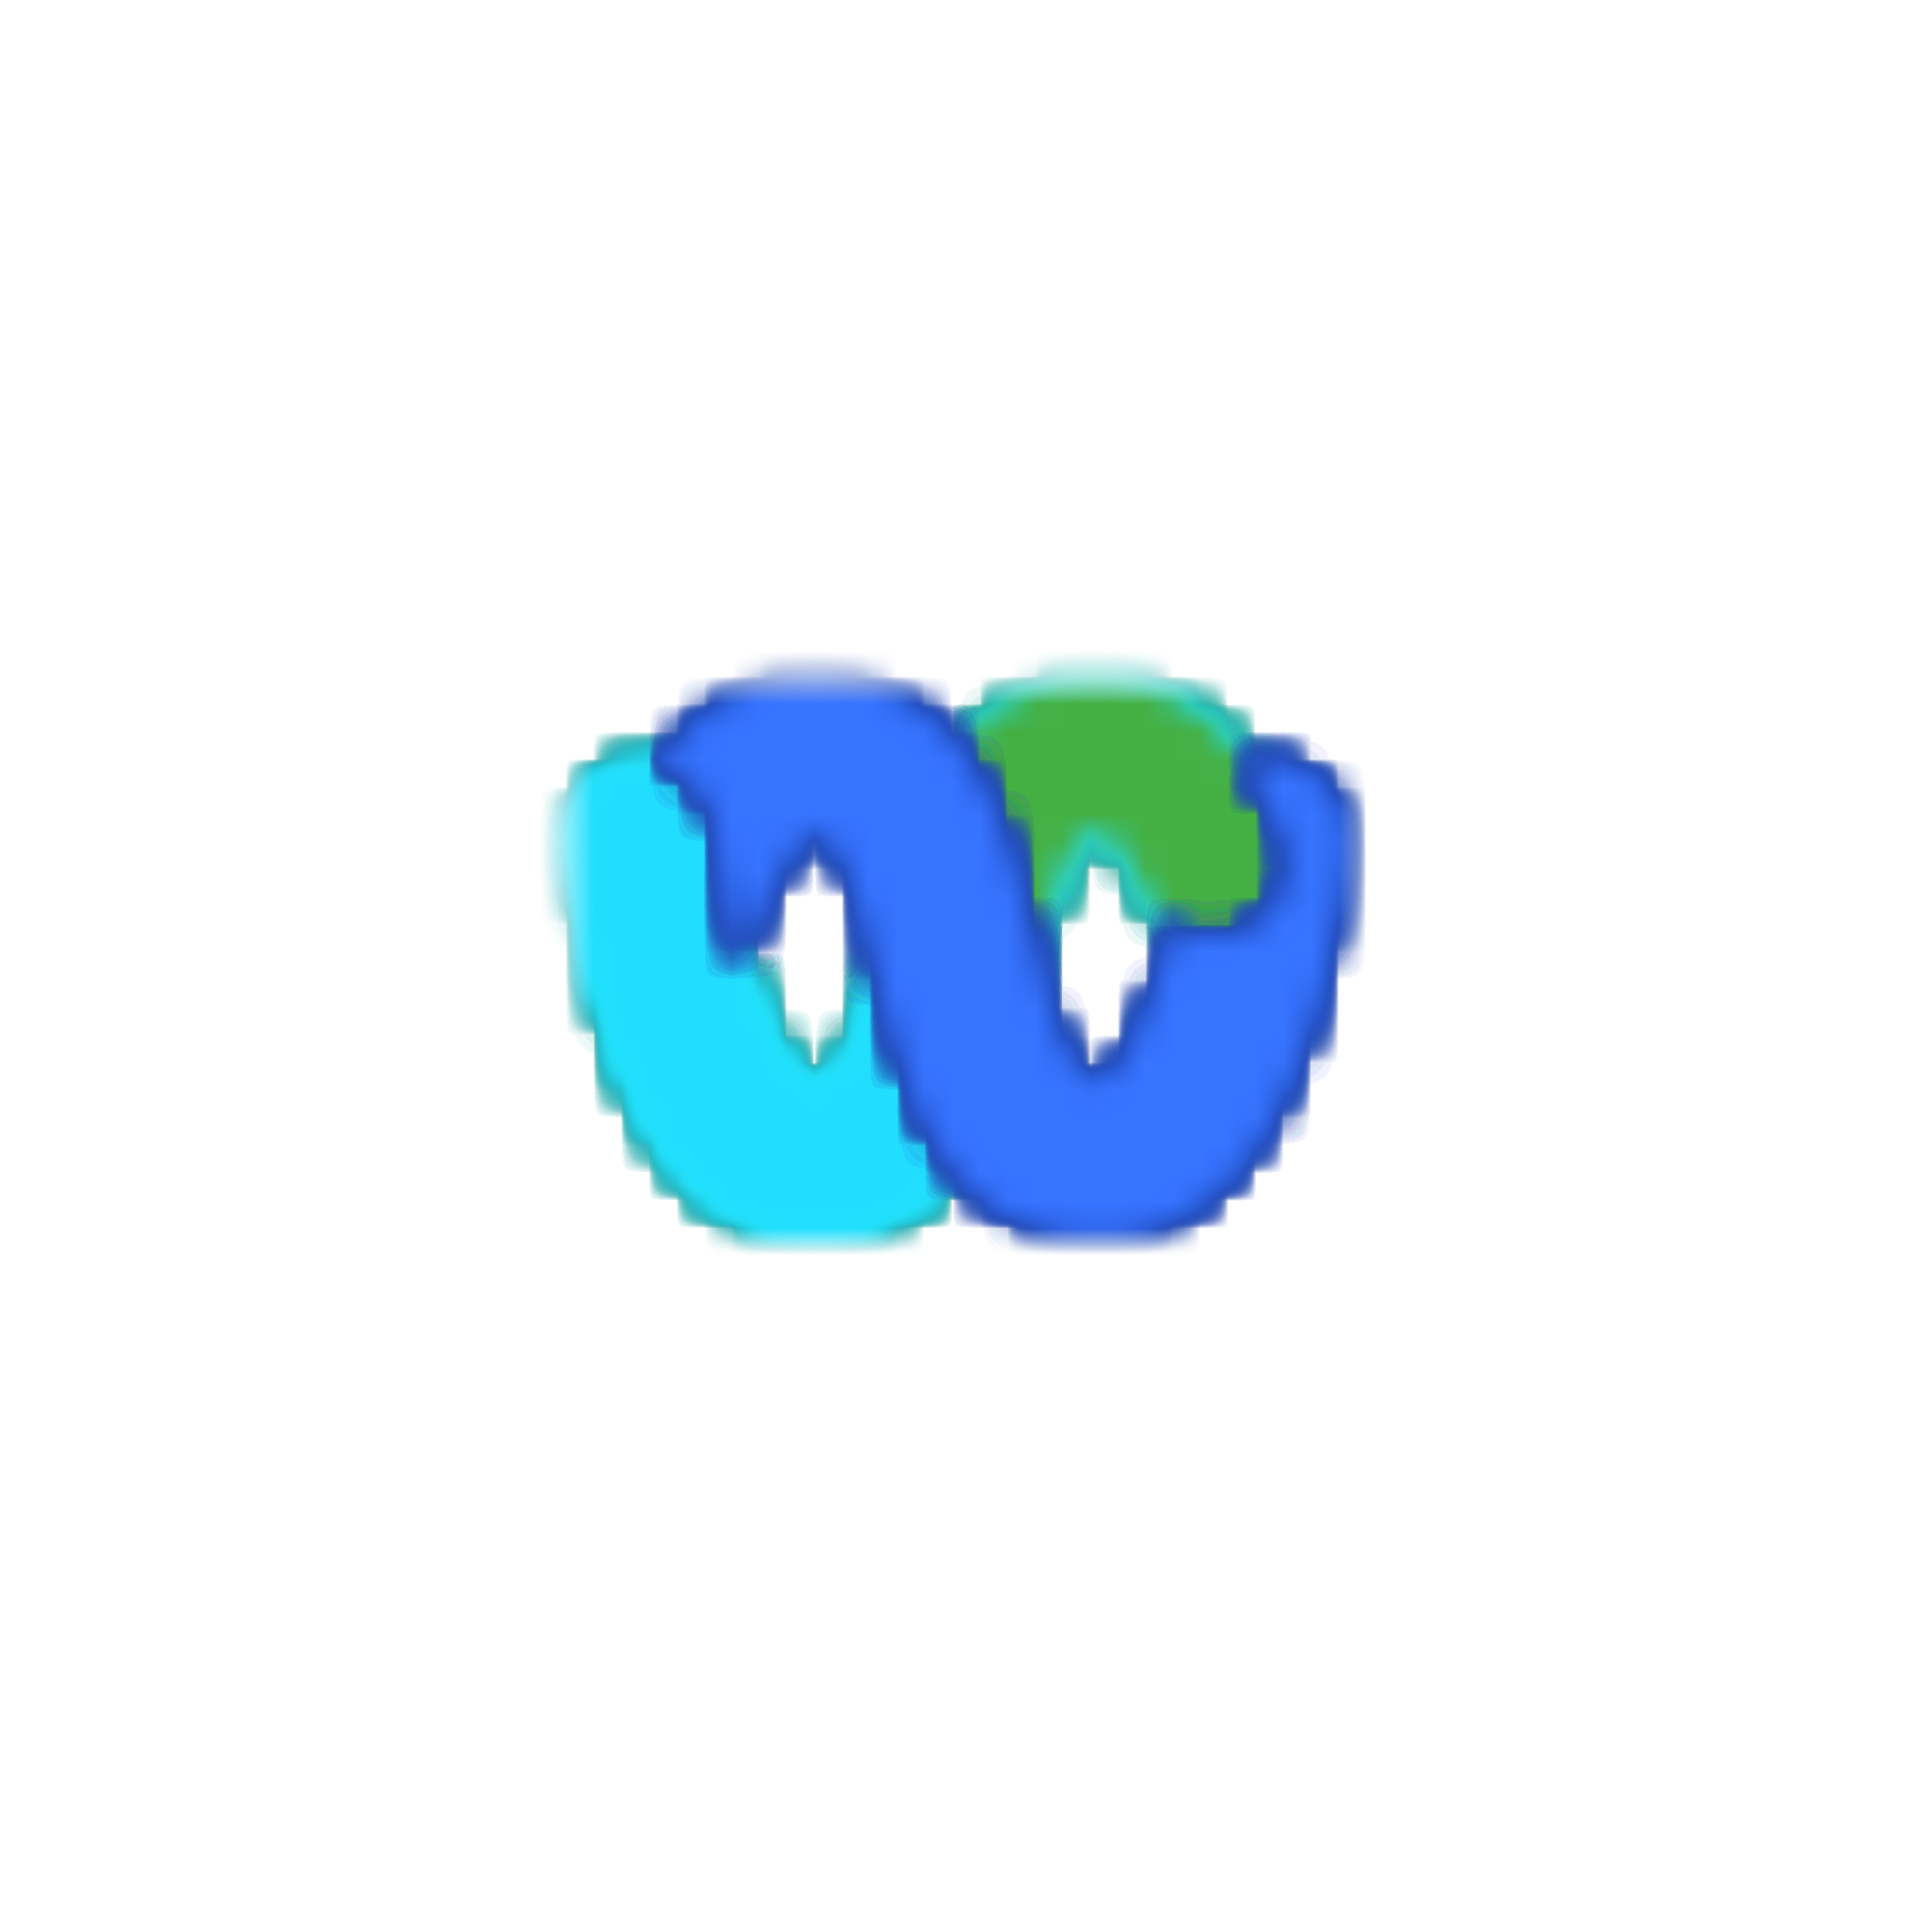 <svg width="70" height="70" viewBox="0 0 70 70" fill="none" xmlns="http://www.w3.org/2000/svg">
<g filter="url(#filter0_b_0_1597)">
<circle cx="35" cy="35.008" r="35" fill="white" fill-opacity="0.05"/>
<circle cx="35" cy="35.008" r="34.5" stroke="white" stroke-opacity="0.15"/>
</g>
<mask id="mask0_0_1597" style="mask-type:luminance" maskUnits="userSpaceOnUse" x="20" y="24" width="30" height="22">
<path d="M49.522 24.585H20.509V45.031H49.522V24.585Z" fill="white"/>
</mask>
<g mask="url(#mask0_0_1597)">
<mask id="mask1_0_1597" style="mask-type:luminance" maskUnits="userSpaceOnUse" x="20" y="24" width="27" height="21">
<path d="M39.683 24.585C38.703 24.576 37.737 24.823 36.881 25.302C35.999 25.747 35.231 26.391 34.639 27.183L31.797 34.81C31.747 35.095 31.681 35.377 31.598 35.654C31.558 35.812 31.517 35.934 31.476 36.092C31.239 36.881 30.959 37.657 30.637 38.415C30.393 38.853 30.037 39.376 29.397 39.254L29.153 39.132C28.752 38.831 28.435 38.432 28.232 37.973C27.69 36.969 27.26 35.909 26.951 34.81C26.551 33.437 26.271 32.032 26.112 30.61C26.109 29.962 25.934 29.327 25.603 28.77C25.386 28.478 25.113 28.233 24.8 28.047C24.389 27.8 23.922 27.662 23.442 27.646C22.929 27.633 22.42 27.742 21.958 27.966C21.53 28.203 21.177 28.555 20.941 28.983C20.67 29.398 20.53 29.886 20.539 30.381C20.547 30.57 20.574 30.758 20.62 30.941C20.778 32.542 21.459 37.51 23.742 41.273C23.742 41.273 25.624 44.914 29.666 44.832C30.638 44.807 31.593 44.574 32.468 44.151C33.349 43.739 34.118 43.122 34.71 42.351L36.353 38.71L37.553 34.866L37.669 34.266C37.906 33.253 38.227 32.261 38.63 31.302C38.758 30.906 38.994 30.553 39.312 30.285L39.353 30.244C39.494 30.174 39.654 30.148 39.81 30.169C39.967 30.19 40.114 30.257 40.232 30.361C40.382 30.465 40.506 30.603 40.593 30.763C40.715 30.92 40.791 31.083 40.914 31.241C41.108 31.567 41.278 31.907 41.422 32.258C41.545 32.543 41.693 32.817 41.864 33.076C41.875 33.076 41.886 33.081 41.893 33.088C41.901 33.096 41.905 33.106 41.905 33.117C42.179 33.413 42.505 33.656 42.866 33.834C43.222 34.026 43.621 34.123 44.025 34.114C44.395 34.111 44.762 34.044 45.108 33.915C45.455 33.785 45.769 33.58 46.029 33.315C46.264 33.033 46.466 32.724 46.629 32.395C46.751 32.047 46.818 31.681 46.827 31.312C46.828 30.913 46.746 30.519 46.588 30.153C46.588 30.153 45.505 27.351 43.624 25.948C42.499 25.066 41.112 24.586 39.683 24.585Z" fill="white"/>
</mask>
<g mask="url(#mask1_0_1597)">
<path d="M43.111 15.44L13.441 27.433L24.2 54.05L53.871 42.056L43.111 15.44Z" fill="url(#paint0_linear_0_1597)"/>
</g>
<mask id="mask2_0_1597" style="mask-type:luminance" maskUnits="userSpaceOnUse" x="20" y="24" width="27" height="21">
<path d="M39.683 24.585C38.703 24.576 37.737 24.823 36.881 25.302C35.999 25.747 35.231 26.391 34.639 27.183L31.797 34.81C31.747 35.095 31.681 35.377 31.598 35.654C31.558 35.812 31.517 35.934 31.476 36.092C31.239 36.881 30.959 37.657 30.637 38.415C30.393 38.853 30.037 39.376 29.397 39.254L29.153 39.132C28.752 38.831 28.435 38.432 28.232 37.973C27.69 36.969 27.26 35.909 26.951 34.81C26.551 33.437 26.271 32.032 26.112 30.61C26.109 29.962 25.934 29.327 25.603 28.77C25.386 28.478 25.113 28.233 24.8 28.047C24.389 27.8 23.922 27.662 23.442 27.646C22.929 27.633 22.42 27.742 21.958 27.966C21.53 28.203 21.177 28.555 20.941 28.983C20.67 29.398 20.53 29.886 20.539 30.381C20.547 30.57 20.574 30.758 20.62 30.941C20.778 32.542 21.459 37.51 23.742 41.273C23.742 41.273 25.624 44.914 29.666 44.832C30.638 44.807 31.593 44.574 32.468 44.151C33.349 43.739 34.118 43.122 34.71 42.351L36.353 38.71L37.553 34.866L37.669 34.266C37.906 33.253 38.227 32.261 38.63 31.302C38.758 30.906 38.994 30.553 39.312 30.285L39.353 30.244C39.494 30.174 39.654 30.148 39.81 30.169C39.967 30.19 40.114 30.257 40.232 30.361C40.382 30.465 40.506 30.603 40.593 30.763C40.715 30.92 40.791 31.083 40.914 31.241C41.108 31.567 41.278 31.907 41.422 32.258C41.545 32.543 41.693 32.817 41.864 33.076C41.875 33.076 41.886 33.081 41.893 33.088C41.901 33.096 41.905 33.106 41.905 33.117C42.179 33.413 42.505 33.656 42.866 33.834C43.222 34.026 43.621 34.123 44.025 34.114C44.395 34.111 44.762 34.044 45.108 33.915C45.455 33.785 45.769 33.58 46.029 33.315C46.264 33.033 46.466 32.724 46.629 32.395C46.751 32.047 46.818 31.681 46.827 31.312C46.828 30.913 46.746 30.519 46.588 30.153C46.588 30.153 45.505 27.351 43.624 25.948C42.499 25.066 41.112 24.586 39.683 24.585Z" fill="white"/>
</mask>
<g mask="url(#mask2_0_1597)">
<path d="M44.883 17.738L15.216 26.066L22.428 51.758L52.095 43.43L44.883 17.738Z" fill="url(#paint1_radial_0_1597)"/>
</g>
<mask id="mask3_0_1597" style="mask-type:luminance" maskUnits="userSpaceOnUse" x="20" y="24" width="27" height="21">
<path d="M39.683 24.585C38.703 24.576 37.737 24.823 36.881 25.302C35.999 25.747 35.231 26.391 34.639 27.183L31.797 34.81C31.747 35.095 31.681 35.377 31.598 35.654C31.558 35.812 31.517 35.934 31.476 36.092C31.239 36.881 30.959 37.657 30.637 38.415C30.393 38.853 30.037 39.376 29.397 39.254L29.153 39.132C28.752 38.831 28.435 38.432 28.232 37.973C27.69 36.969 27.26 35.909 26.951 34.81C26.551 33.437 26.271 32.032 26.112 30.61C26.109 29.962 25.934 29.327 25.603 28.77C25.386 28.478 25.113 28.233 24.8 28.047C24.389 27.8 23.922 27.662 23.442 27.646C22.929 27.633 22.42 27.742 21.958 27.966C21.53 28.203 21.177 28.555 20.941 28.983C20.67 29.398 20.53 29.886 20.539 30.381C20.547 30.57 20.574 30.758 20.62 30.941C20.778 32.542 21.459 37.51 23.742 41.273C23.742 41.273 25.624 44.914 29.666 44.832C30.638 44.807 31.593 44.574 32.468 44.151C33.349 43.739 34.118 43.122 34.71 42.351L36.353 38.71L37.553 34.866L37.669 34.266C37.906 33.253 38.227 32.261 38.63 31.302C38.758 30.906 38.994 30.553 39.312 30.285L39.353 30.244C39.494 30.174 39.654 30.148 39.81 30.169C39.967 30.19 40.114 30.257 40.232 30.361C40.382 30.465 40.506 30.603 40.593 30.763C40.715 30.92 40.791 31.083 40.914 31.241C41.108 31.567 41.278 31.907 41.422 32.258C41.545 32.543 41.693 32.817 41.864 33.076C41.875 33.076 41.886 33.081 41.893 33.088C41.901 33.096 41.905 33.106 41.905 33.117C42.179 33.413 42.505 33.656 42.866 33.834C43.222 34.026 43.621 34.123 44.025 34.114C44.395 34.111 44.762 34.044 45.108 33.915C45.455 33.785 45.769 33.58 46.029 33.315C46.264 33.033 46.466 32.724 46.629 32.395C46.751 32.047 46.818 31.681 46.827 31.312C46.828 30.913 46.746 30.519 46.588 30.153C46.588 30.153 45.505 27.351 43.624 25.948C42.499 25.066 41.112 24.586 39.683 24.585Z" fill="white"/>
</mask>
<g mask="url(#mask3_0_1597)">
<path d="M20.529 24.066L20.11 44.919L46.805 45.455L47.223 24.602L20.529 24.066Z" fill="url(#paint2_radial_0_1597)"/>
</g>
<mask id="mask4_0_1597" style="mask-type:luminance" maskUnits="userSpaceOnUse" x="20" y="24" width="27" height="21">
<path d="M39.683 24.585C38.703 24.576 37.737 24.823 36.881 25.302C35.999 25.747 35.231 26.391 34.639 27.183L31.797 34.81C31.747 35.095 31.681 35.377 31.598 35.654C31.558 35.812 31.517 35.934 31.476 36.092C31.239 36.881 30.959 37.657 30.637 38.415C30.393 38.853 30.037 39.376 29.397 39.254L29.153 39.132C28.752 38.831 28.435 38.432 28.232 37.973C27.69 36.969 27.26 35.909 26.951 34.81C26.551 33.437 26.271 32.032 26.112 30.61C26.109 29.962 25.934 29.327 25.603 28.77C25.386 28.478 25.113 28.233 24.8 28.047C24.389 27.8 23.922 27.662 23.442 27.646C22.929 27.633 22.42 27.742 21.958 27.966C21.53 28.203 21.177 28.555 20.941 28.983C20.67 29.398 20.53 29.886 20.539 30.381C20.547 30.57 20.574 30.758 20.62 30.941C20.778 32.542 21.459 37.51 23.742 41.273C23.742 41.273 25.624 44.914 29.666 44.832C30.638 44.807 31.593 44.574 32.468 44.151C33.349 43.739 34.118 43.122 34.71 42.351L36.353 38.71L37.553 34.866L37.669 34.266C37.906 33.253 38.227 32.261 38.63 31.302C38.758 30.906 38.994 30.553 39.312 30.285L39.353 30.244C39.494 30.174 39.654 30.148 39.81 30.169C39.967 30.19 40.114 30.257 40.232 30.361C40.382 30.465 40.506 30.603 40.593 30.763C40.715 30.92 40.791 31.083 40.914 31.241C41.108 31.567 41.278 31.907 41.422 32.258C41.545 32.543 41.693 32.817 41.864 33.076C41.875 33.076 41.886 33.081 41.893 33.088C41.901 33.096 41.905 33.106 41.905 33.117C42.179 33.413 42.505 33.656 42.866 33.834C43.222 34.026 43.621 34.123 44.025 34.114C44.395 34.111 44.762 34.044 45.108 33.915C45.455 33.785 45.769 33.58 46.029 33.315C46.264 33.033 46.466 32.724 46.629 32.395C46.751 32.047 46.818 31.681 46.827 31.312C46.828 30.913 46.746 30.519 46.588 30.153C46.588 30.153 45.505 27.351 43.624 25.948C42.499 25.066 41.112 24.586 39.683 24.585Z" fill="white"/>
</mask>
<g mask="url(#mask4_0_1597)">
<path d="M46.786 23.939L20.008 24.593L20.52 45.556L47.298 44.902L46.786 23.939Z" fill="url(#paint3_radial_0_1597)"/>
</g>
<mask id="mask5_0_1597" style="mask-type:luminance" maskUnits="userSpaceOnUse" x="20" y="24" width="27" height="21">
<path d="M39.683 24.585C38.703 24.576 37.737 24.823 36.881 25.302C35.999 25.747 35.231 26.391 34.639 27.183L31.797 34.81C31.747 35.095 31.681 35.377 31.598 35.654C31.558 35.812 31.517 35.934 31.476 36.092C31.239 36.881 30.959 37.657 30.637 38.415C30.393 38.853 30.037 39.376 29.397 39.254L29.153 39.132C28.752 38.831 28.435 38.432 28.232 37.973C27.69 36.969 27.26 35.909 26.951 34.81C26.551 33.437 26.271 32.032 26.112 30.61C26.109 29.962 25.934 29.327 25.603 28.77C25.386 28.478 25.113 28.233 24.8 28.047C24.389 27.8 23.922 27.662 23.442 27.646C22.929 27.633 22.42 27.742 21.958 27.966C21.53 28.203 21.177 28.555 20.941 28.983C20.67 29.398 20.53 29.886 20.539 30.381C20.547 30.57 20.574 30.758 20.62 30.941C20.778 32.542 21.459 37.51 23.742 41.273C23.742 41.273 25.624 44.914 29.666 44.832C30.638 44.807 31.593 44.574 32.468 44.151C33.349 43.739 34.118 43.122 34.71 42.351L36.353 38.71L37.553 34.866L37.669 34.266C37.906 33.253 38.227 32.261 38.63 31.302C38.758 30.906 38.994 30.553 39.312 30.285L39.353 30.244C39.494 30.174 39.654 30.148 39.81 30.169C39.967 30.19 40.114 30.257 40.232 30.361C40.382 30.465 40.506 30.603 40.593 30.763C40.715 30.92 40.791 31.083 40.914 31.241C41.108 31.567 41.278 31.907 41.422 32.258C41.545 32.543 41.693 32.817 41.864 33.076C41.875 33.076 41.886 33.081 41.893 33.088C41.901 33.096 41.905 33.106 41.905 33.117C42.179 33.413 42.505 33.656 42.866 33.834C43.222 34.026 43.621 34.123 44.025 34.114C44.395 34.111 44.762 34.044 45.108 33.915C45.455 33.785 45.769 33.58 46.029 33.315C46.264 33.033 46.466 32.724 46.629 32.395C46.751 32.047 46.818 31.681 46.827 31.312C46.828 30.913 46.746 30.519 46.588 30.153C46.588 30.153 45.505 27.351 43.624 25.948C42.499 25.066 41.112 24.586 39.683 24.585Z" fill="white"/>
</mask>
<g mask="url(#mask5_0_1597)">
<path d="M46.786 23.939L20.008 24.593L20.52 45.556L47.298 44.902L46.786 23.939Z" fill="url(#paint4_radial_0_1597)"/>
</g>
<mask id="mask6_0_1597" style="mask-type:luminance" maskUnits="userSpaceOnUse" x="20" y="24" width="27" height="21">
<path d="M39.683 24.585C38.703 24.576 37.737 24.823 36.881 25.302C35.999 25.747 35.231 26.391 34.639 27.183L31.797 34.81C31.747 35.095 31.681 35.377 31.598 35.654C31.558 35.812 31.517 35.934 31.476 36.092C31.239 36.881 30.959 37.657 30.637 38.415C30.393 38.853 30.037 39.376 29.397 39.254L29.153 39.132C28.752 38.831 28.435 38.432 28.232 37.973C27.69 36.969 27.26 35.909 26.951 34.81C26.551 33.437 26.271 32.032 26.112 30.61C26.109 29.962 25.934 29.327 25.603 28.77C25.386 28.478 25.113 28.233 24.8 28.047C24.389 27.8 23.922 27.662 23.442 27.646C22.929 27.633 22.42 27.742 21.958 27.966C21.53 28.203 21.177 28.555 20.941 28.983C20.67 29.398 20.53 29.886 20.539 30.381C20.547 30.57 20.574 30.758 20.62 30.941C20.778 32.542 21.459 37.51 23.742 41.273C23.742 41.273 25.624 44.914 29.666 44.832C30.638 44.807 31.593 44.574 32.468 44.151C33.349 43.739 34.118 43.122 34.71 42.351L36.353 38.71L37.553 34.866L37.669 34.266C37.906 33.253 38.227 32.261 38.63 31.302C38.758 30.906 38.994 30.553 39.312 30.285L39.353 30.244C39.494 30.174 39.654 30.148 39.81 30.169C39.967 30.19 40.114 30.257 40.232 30.361C40.382 30.465 40.506 30.603 40.593 30.763C40.715 30.92 40.791 31.083 40.914 31.241C41.108 31.567 41.278 31.907 41.422 32.258C41.545 32.543 41.693 32.817 41.864 33.076C41.875 33.076 41.886 33.081 41.893 33.088C41.901 33.096 41.905 33.106 41.905 33.117C42.179 33.413 42.505 33.656 42.866 33.834C43.222 34.026 43.621 34.123 44.025 34.114C44.395 34.111 44.762 34.044 45.108 33.915C45.455 33.785 45.769 33.58 46.029 33.315C46.264 33.033 46.466 32.724 46.629 32.395C46.751 32.047 46.818 31.681 46.827 31.312C46.828 30.913 46.746 30.519 46.588 30.153C46.588 30.153 45.505 27.351 43.624 25.948C42.499 25.066 41.112 24.586 39.683 24.585Z" fill="white"/>
</mask>
<g mask="url(#mask6_0_1597)">
<path d="M46.786 23.939L20.008 24.593L20.52 45.556L47.298 44.902L46.786 23.939Z" fill="url(#paint5_radial_0_1597)"/>
</g>
<mask id="mask7_0_1597" style="mask-type:luminance" maskUnits="userSpaceOnUse" x="20" y="24" width="27" height="21">
<path d="M39.683 24.585C38.703 24.576 37.737 24.823 36.881 25.302C35.999 25.747 35.231 26.391 34.639 27.183L31.797 34.81C31.747 35.095 31.681 35.377 31.598 35.654C31.558 35.812 31.517 35.934 31.476 36.092C31.239 36.881 30.959 37.657 30.637 38.415C30.393 38.853 30.037 39.376 29.397 39.254L29.153 39.132C28.752 38.831 28.435 38.432 28.232 37.973C27.69 36.969 27.26 35.909 26.951 34.81C26.551 33.437 26.271 32.032 26.112 30.61C26.109 29.962 25.934 29.327 25.603 28.77C25.386 28.478 25.113 28.233 24.8 28.047C24.389 27.8 23.922 27.662 23.442 27.646C22.929 27.633 22.42 27.742 21.958 27.966C21.53 28.203 21.177 28.555 20.941 28.983C20.67 29.398 20.53 29.886 20.539 30.381C20.547 30.57 20.574 30.758 20.62 30.941C20.778 32.542 21.459 37.51 23.742 41.273C23.742 41.273 25.624 44.914 29.666 44.832C30.638 44.807 31.593 44.574 32.468 44.151C33.349 43.739 34.118 43.122 34.71 42.351L36.353 38.71L37.553 34.866L37.669 34.266C37.906 33.253 38.227 32.261 38.63 31.302C38.758 30.906 38.994 30.553 39.312 30.285L39.353 30.244C39.494 30.174 39.654 30.148 39.81 30.169C39.967 30.19 40.114 30.257 40.232 30.361C40.382 30.465 40.506 30.603 40.593 30.763C40.715 30.92 40.791 31.083 40.914 31.241C41.108 31.567 41.278 31.907 41.422 32.258C41.545 32.543 41.693 32.817 41.864 33.076C41.875 33.076 41.886 33.081 41.893 33.088C41.901 33.096 41.905 33.106 41.905 33.117C42.179 33.413 42.505 33.656 42.866 33.834C43.222 34.026 43.621 34.123 44.025 34.114C44.395 34.111 44.762 34.044 45.108 33.915C45.455 33.785 45.769 33.58 46.029 33.315C46.264 33.033 46.466 32.724 46.629 32.395C46.751 32.047 46.818 31.681 46.827 31.312C46.828 30.913 46.746 30.519 46.588 30.153C46.588 30.153 45.505 27.351 43.624 25.948C42.499 25.066 41.112 24.586 39.683 24.585Z" fill="white"/>
</mask>
<g mask="url(#mask7_0_1597)">
<path d="M24.785 14.87L12.995 41.602L42.519 54.623L54.309 27.891L24.785 14.87Z" fill="url(#paint6_radial_0_1597)"/>
</g>
<mask id="mask8_0_1597" style="mask-type:luminance" maskUnits="userSpaceOnUse" x="20" y="24" width="27" height="21">
<path d="M39.683 24.585C38.703 24.576 37.737 24.823 36.881 25.302C35.999 25.747 35.231 26.391 34.639 27.183L31.797 34.81C31.747 35.095 31.681 35.377 31.598 35.654C31.558 35.812 31.517 35.934 31.476 36.092C31.239 36.881 30.959 37.657 30.637 38.415C30.393 38.853 30.037 39.376 29.397 39.254L29.153 39.132C28.752 38.831 28.435 38.432 28.232 37.973C27.69 36.969 27.26 35.909 26.951 34.81C26.551 33.437 26.271 32.032 26.112 30.61C26.109 29.962 25.934 29.327 25.603 28.77C25.386 28.478 25.113 28.233 24.8 28.047C24.389 27.8 23.922 27.662 23.442 27.646C22.929 27.633 22.42 27.742 21.958 27.966C21.53 28.203 21.177 28.555 20.941 28.983C20.67 29.398 20.53 29.886 20.539 30.381C20.547 30.57 20.574 30.758 20.62 30.941C20.778 32.542 21.459 37.51 23.742 41.273C23.742 41.273 25.624 44.914 29.666 44.832C30.638 44.807 31.593 44.574 32.468 44.151C33.349 43.739 34.118 43.122 34.71 42.351L36.353 38.71L37.553 34.866L37.669 34.266C37.906 33.253 38.227 32.261 38.63 31.302C38.758 30.906 38.994 30.553 39.312 30.285L39.353 30.244C39.494 30.174 39.654 30.148 39.81 30.169C39.967 30.19 40.114 30.257 40.232 30.361C40.382 30.465 40.506 30.603 40.593 30.763C40.715 30.92 40.791 31.083 40.914 31.241C41.108 31.567 41.278 31.907 41.422 32.258C41.545 32.543 41.693 32.817 41.864 33.076C41.875 33.076 41.886 33.081 41.893 33.088C41.901 33.096 41.905 33.106 41.905 33.117C42.179 33.413 42.505 33.656 42.866 33.834C43.222 34.026 43.621 34.123 44.025 34.114C44.395 34.111 44.762 34.044 45.108 33.915C45.455 33.785 45.769 33.58 46.029 33.315C46.264 33.033 46.466 32.724 46.629 32.395C46.751 32.047 46.818 31.681 46.827 31.312C46.828 30.913 46.746 30.519 46.588 30.153C46.588 30.153 45.505 27.351 43.624 25.948C42.499 25.066 41.112 24.586 39.683 24.585Z" fill="white"/>
</mask>
<g mask="url(#mask8_0_1597)">
<path d="M29.272 12.171L10.916 38.126L38.033 57.304L56.389 31.35L29.272 12.171Z" fill="url(#paint7_radial_0_1597)"/>
</g>
<mask id="mask9_0_1597" style="mask-type:luminance" maskUnits="userSpaceOnUse" x="20" y="24" width="27" height="21">
<path d="M39.683 24.585C38.703 24.576 37.737 24.823 36.881 25.302C35.999 25.747 35.231 26.391 34.639 27.183L31.797 34.81C31.747 35.095 31.681 35.377 31.598 35.654C31.558 35.812 31.517 35.934 31.476 36.092C31.239 36.881 30.959 37.657 30.637 38.415C30.393 38.853 30.037 39.376 29.397 39.254L29.153 39.132C28.752 38.831 28.435 38.432 28.232 37.973C27.69 36.969 27.26 35.909 26.951 34.81C26.551 33.437 26.271 32.032 26.112 30.61C26.109 29.962 25.934 29.327 25.603 28.77C25.386 28.478 25.113 28.233 24.8 28.047C24.389 27.8 23.922 27.662 23.442 27.646C22.929 27.633 22.42 27.742 21.958 27.966C21.53 28.203 21.177 28.555 20.941 28.983C20.67 29.398 20.53 29.886 20.539 30.381C20.547 30.57 20.574 30.758 20.62 30.941C20.778 32.542 21.459 37.51 23.742 41.273C23.742 41.273 25.624 44.914 29.666 44.832C30.638 44.807 31.593 44.574 32.468 44.151C33.349 43.739 34.118 43.122 34.71 42.351L36.353 38.71L37.553 34.866L37.669 34.266C37.906 33.253 38.227 32.261 38.63 31.302C38.758 30.906 38.994 30.553 39.312 30.285L39.353 30.244C39.494 30.174 39.654 30.148 39.81 30.169C39.967 30.19 40.114 30.257 40.232 30.361C40.382 30.465 40.506 30.603 40.593 30.763C40.715 30.92 40.791 31.083 40.914 31.241C41.108 31.567 41.278 31.907 41.422 32.258C41.545 32.543 41.693 32.817 41.864 33.076C41.875 33.076 41.886 33.081 41.893 33.088C41.901 33.096 41.905 33.106 41.905 33.117C42.179 33.413 42.505 33.656 42.866 33.834C43.222 34.026 43.621 34.123 44.025 34.114C44.395 34.111 44.762 34.044 45.108 33.915C45.455 33.785 45.769 33.58 46.029 33.315C46.264 33.033 46.466 32.724 46.629 32.395C46.751 32.047 46.818 31.681 46.827 31.312C46.828 30.913 46.746 30.519 46.588 30.153C46.588 30.153 45.505 27.351 43.624 25.948C42.499 25.066 41.112 24.586 39.683 24.585Z" fill="white"/>
</mask>
<g mask="url(#mask9_0_1597)">
<path d="M29.276 12.179L10.92 38.134L38.037 57.312L56.393 31.358L29.276 12.179Z" fill="url(#paint8_radial_0_1597)"/>
</g>
<mask id="mask10_0_1597" style="mask-type:luminance" maskUnits="userSpaceOnUse" x="20" y="24" width="27" height="21">
<path d="M39.683 24.585C38.703 24.576 37.737 24.823 36.881 25.302C35.999 25.747 35.231 26.391 34.639 27.183L31.797 34.81C31.747 35.095 31.681 35.377 31.598 35.654C31.558 35.812 31.517 35.934 31.476 36.092C31.239 36.881 30.959 37.657 30.637 38.415C30.393 38.853 30.037 39.376 29.397 39.254L29.153 39.132C28.752 38.831 28.435 38.432 28.232 37.973C27.69 36.969 27.26 35.909 26.951 34.81C26.551 33.437 26.271 32.032 26.112 30.61C26.109 29.962 25.934 29.327 25.603 28.77C25.386 28.478 25.113 28.233 24.8 28.047C24.389 27.8 23.922 27.662 23.442 27.646C22.929 27.633 22.42 27.742 21.958 27.966C21.53 28.203 21.177 28.555 20.941 28.983C20.67 29.398 20.53 29.886 20.539 30.381C20.547 30.57 20.574 30.758 20.62 30.941C20.778 32.542 21.459 37.51 23.742 41.273C23.742 41.273 25.624 44.914 29.666 44.832C30.638 44.807 31.593 44.574 32.468 44.151C33.349 43.739 34.118 43.122 34.71 42.351L36.353 38.71L37.553 34.866L37.669 34.266C37.906 33.253 38.227 32.261 38.63 31.302C38.758 30.906 38.994 30.553 39.312 30.285L39.353 30.244C39.494 30.174 39.654 30.148 39.81 30.169C39.967 30.19 40.114 30.257 40.232 30.361C40.382 30.465 40.506 30.603 40.593 30.763C40.715 30.92 40.791 31.083 40.914 31.241C41.108 31.567 41.278 31.907 41.422 32.258C41.545 32.543 41.693 32.817 41.864 33.076C41.875 33.076 41.886 33.081 41.893 33.088C41.901 33.096 41.905 33.106 41.905 33.117C42.179 33.413 42.505 33.656 42.866 33.834C43.222 34.026 43.621 34.123 44.025 34.114C44.395 34.111 44.762 34.044 45.108 33.915C45.455 33.785 45.769 33.58 46.029 33.315C46.264 33.033 46.466 32.724 46.629 32.395C46.751 32.047 46.818 31.681 46.827 31.312C46.828 30.913 46.746 30.519 46.588 30.153C46.588 30.153 45.505 27.351 43.624 25.948C42.499 25.066 41.112 24.586 39.683 24.585Z" fill="white"/>
</mask>
<g mask="url(#mask10_0_1597)">
<path d="M21.452 19.663L16.701 44.173L45.848 49.823L50.599 25.313L21.452 19.663Z" fill="url(#paint9_radial_0_1597)"/>
</g>
<mask id="mask11_0_1597" style="mask-type:luminance" maskUnits="userSpaceOnUse" x="20" y="24" width="27" height="21">
<path d="M39.683 24.585C38.703 24.576 37.737 24.823 36.881 25.302C35.999 25.747 35.231 26.391 34.639 27.183L31.797 34.81C31.747 35.095 31.681 35.377 31.598 35.654C31.558 35.812 31.517 35.934 31.476 36.092C31.239 36.881 30.959 37.657 30.637 38.415C30.393 38.853 30.037 39.376 29.397 39.254L29.153 39.132C28.752 38.831 28.435 38.432 28.232 37.973C27.69 36.969 27.26 35.909 26.951 34.81C26.551 33.437 26.271 32.032 26.112 30.61C26.109 29.962 25.934 29.327 25.603 28.77C25.386 28.478 25.113 28.233 24.8 28.047C24.389 27.8 23.922 27.662 23.442 27.646C22.929 27.633 22.42 27.742 21.958 27.966C21.53 28.203 21.177 28.555 20.941 28.983C20.67 29.398 20.53 29.886 20.539 30.381C20.547 30.57 20.574 30.758 20.62 30.941C20.778 32.542 21.459 37.51 23.742 41.273C23.742 41.273 25.624 44.914 29.666 44.832C30.638 44.807 31.593 44.574 32.468 44.151C33.349 43.739 34.118 43.122 34.71 42.351L36.353 38.71L37.553 34.866L37.669 34.266C37.906 33.253 38.227 32.261 38.63 31.302C38.758 30.906 38.994 30.553 39.312 30.285L39.353 30.244C39.494 30.174 39.654 30.148 39.81 30.169C39.967 30.19 40.114 30.257 40.232 30.361C40.382 30.465 40.506 30.603 40.593 30.763C40.715 30.92 40.791 31.083 40.914 31.241C41.108 31.567 41.278 31.907 41.422 32.258C41.545 32.543 41.693 32.817 41.864 33.076C41.875 33.076 41.886 33.081 41.893 33.088C41.901 33.096 41.905 33.106 41.905 33.117C42.179 33.413 42.505 33.656 42.866 33.834C43.222 34.026 43.621 34.123 44.025 34.114C44.395 34.111 44.762 34.044 45.108 33.915C45.455 33.785 45.769 33.58 46.029 33.315C46.264 33.033 46.466 32.724 46.629 32.395C46.751 32.047 46.818 31.681 46.827 31.312C46.828 30.913 46.746 30.519 46.588 30.153C46.588 30.153 45.505 27.351 43.624 25.948C42.499 25.066 41.112 24.586 39.683 24.585Z" fill="white"/>
</mask>
<g mask="url(#mask11_0_1597)">
<path d="M30.999 11.698L10.543 36.798L36.305 57.794L56.761 32.694L30.999 11.698Z" fill="url(#paint10_radial_0_1597)"/>
</g>
<mask id="mask12_0_1597" style="mask-type:luminance" maskUnits="userSpaceOnUse" x="20" y="24" width="27" height="21">
<path d="M39.683 24.585C38.703 24.576 37.737 24.823 36.881 25.302C35.999 25.747 35.231 26.391 34.639 27.183L31.797 34.81C31.747 35.095 31.681 35.377 31.598 35.654C31.558 35.812 31.517 35.934 31.476 36.092C31.239 36.881 30.959 37.657 30.637 38.415C30.393 38.853 30.037 39.376 29.397 39.254L29.153 39.132C28.752 38.831 28.435 38.432 28.232 37.973C27.69 36.969 27.26 35.909 26.951 34.81C26.551 33.437 26.271 32.032 26.112 30.61C26.109 29.962 25.934 29.327 25.603 28.77C25.386 28.478 25.113 28.233 24.8 28.047C24.389 27.8 23.922 27.662 23.442 27.646C22.929 27.633 22.42 27.742 21.958 27.966C21.53 28.203 21.177 28.555 20.941 28.983C20.67 29.398 20.53 29.886 20.539 30.381C20.547 30.57 20.574 30.758 20.62 30.941C20.778 32.542 21.459 37.51 23.742 41.273C23.742 41.273 25.624 44.914 29.666 44.832C30.638 44.807 31.593 44.574 32.468 44.151C33.349 43.739 34.118 43.122 34.71 42.351L36.353 38.71L37.553 34.866L37.669 34.266C37.906 33.253 38.227 32.261 38.63 31.302C38.758 30.906 38.994 30.553 39.312 30.285L39.353 30.244C39.494 30.174 39.654 30.148 39.81 30.169C39.967 30.19 40.114 30.257 40.232 30.361C40.382 30.465 40.506 30.603 40.593 30.763C40.715 30.92 40.791 31.083 40.914 31.241C41.108 31.567 41.278 31.907 41.422 32.258C41.545 32.543 41.693 32.817 41.864 33.076C41.875 33.076 41.886 33.081 41.893 33.088C41.901 33.096 41.905 33.106 41.905 33.117C42.179 33.413 42.505 33.656 42.866 33.834C43.222 34.026 43.621 34.123 44.025 34.114C44.395 34.111 44.762 34.044 45.108 33.915C45.455 33.785 45.769 33.58 46.029 33.315C46.264 33.033 46.466 32.724 46.629 32.395C46.751 32.047 46.818 31.681 46.827 31.312C46.828 30.913 46.746 30.519 46.588 30.153C46.588 30.153 45.505 27.351 43.624 25.948C42.499 25.066 41.112 24.586 39.683 24.585Z" fill="white"/>
</mask>
<g mask="url(#mask12_0_1597)">
<path d="M39.557 12.832L11.42 30.182L27.751 56.665L55.888 39.315L39.557 12.832Z" fill="url(#paint11_radial_0_1597)"/>
</g>
<mask id="mask13_0_1597" style="mask-type:luminance" maskUnits="userSpaceOnUse" x="20" y="24" width="27" height="21">
<path d="M39.683 24.585C38.703 24.576 37.737 24.823 36.881 25.302C35.999 25.747 35.231 26.391 34.639 27.183L31.797 34.81C31.747 35.095 31.681 35.377 31.598 35.654C31.558 35.812 31.517 35.934 31.476 36.092C31.239 36.881 30.959 37.657 30.637 38.415C30.393 38.853 30.037 39.376 29.397 39.254L29.153 39.132C28.752 38.831 28.435 38.432 28.232 37.973C27.69 36.969 27.26 35.909 26.951 34.81C26.551 33.437 26.271 32.032 26.112 30.61C26.109 29.962 25.934 29.327 25.603 28.77C25.386 28.478 25.113 28.233 24.8 28.047C24.389 27.8 23.922 27.662 23.442 27.646C22.929 27.633 22.42 27.742 21.958 27.966C21.53 28.203 21.177 28.555 20.941 28.983C20.67 29.398 20.53 29.886 20.539 30.381C20.547 30.57 20.574 30.758 20.62 30.941C20.778 32.542 21.459 37.51 23.742 41.273C23.742 41.273 25.624 44.914 29.666 44.832C30.638 44.807 31.593 44.574 32.468 44.151C33.349 43.739 34.118 43.122 34.71 42.351L36.353 38.71L37.553 34.866L37.669 34.266C37.906 33.253 38.227 32.261 38.63 31.302C38.758 30.906 38.994 30.553 39.312 30.285L39.353 30.244C39.494 30.174 39.654 30.148 39.81 30.169C39.967 30.19 40.114 30.257 40.232 30.361C40.382 30.465 40.506 30.603 40.593 30.763C40.715 30.92 40.791 31.083 40.914 31.241C41.108 31.567 41.278 31.907 41.422 32.258C41.545 32.543 41.693 32.817 41.864 33.076C41.875 33.076 41.886 33.081 41.893 33.088C41.901 33.096 41.905 33.106 41.905 33.117C42.179 33.413 42.505 33.656 42.866 33.834C43.222 34.026 43.621 34.123 44.025 34.114C44.395 34.111 44.762 34.044 45.108 33.915C45.455 33.785 45.769 33.58 46.029 33.315C46.264 33.033 46.466 32.724 46.629 32.395C46.751 32.047 46.818 31.681 46.827 31.312C46.828 30.913 46.746 30.519 46.588 30.153C46.588 30.153 45.505 27.351 43.624 25.948C42.499 25.066 41.112 24.586 39.683 24.585Z" fill="white"/>
</mask>
<g mask="url(#mask13_0_1597)">
<path d="M35.698 11.588L10.465 33.17L31.62 57.904L56.853 36.323L35.698 11.588Z" fill="url(#paint12_radial_0_1597)"/>
</g>
<mask id="mask14_0_1597" style="mask-type:luminance" maskUnits="userSpaceOnUse" x="20" y="24" width="27" height="21">
<path d="M39.683 24.585C38.703 24.576 37.737 24.823 36.881 25.302C35.999 25.747 35.231 26.391 34.639 27.183L31.797 34.81C31.747 35.095 31.681 35.377 31.598 35.654C31.558 35.812 31.517 35.934 31.476 36.092C31.239 36.881 30.959 37.657 30.637 38.415C30.393 38.853 30.037 39.376 29.397 39.254L29.153 39.132C28.752 38.831 28.435 38.432 28.232 37.973C27.69 36.969 27.26 35.909 26.951 34.81C26.551 33.437 26.271 32.032 26.112 30.61C26.109 29.962 25.934 29.327 25.603 28.77C25.386 28.478 25.113 28.233 24.8 28.047C24.389 27.8 23.922 27.662 23.442 27.646C22.929 27.633 22.42 27.742 21.958 27.966C21.53 28.203 21.177 28.555 20.941 28.983C20.67 29.398 20.53 29.886 20.539 30.381C20.547 30.57 20.574 30.758 20.62 30.941C20.778 32.542 21.459 37.51 23.742 41.273C23.742 41.273 25.624 44.914 29.666 44.832C30.638 44.807 31.593 44.574 32.468 44.151C33.349 43.739 34.118 43.122 34.71 42.351L36.353 38.71L37.553 34.866L37.669 34.266C37.906 33.253 38.227 32.261 38.63 31.302C38.758 30.906 38.994 30.553 39.312 30.285L39.353 30.244C39.494 30.174 39.654 30.148 39.81 30.169C39.967 30.19 40.114 30.257 40.232 30.361C40.382 30.465 40.506 30.603 40.593 30.763C40.715 30.92 40.791 31.083 40.914 31.241C41.108 31.567 41.278 31.907 41.422 32.258C41.545 32.543 41.693 32.817 41.864 33.076C41.875 33.076 41.886 33.081 41.893 33.088C41.901 33.096 41.905 33.106 41.905 33.117C42.179 33.413 42.505 33.656 42.866 33.834C43.222 34.026 43.621 34.123 44.025 34.114C44.395 34.111 44.762 34.044 45.108 33.915C45.455 33.785 45.769 33.58 46.029 33.315C46.264 33.033 46.466 32.724 46.629 32.395C46.751 32.047 46.818 31.681 46.827 31.312C46.828 30.913 46.746 30.519 46.588 30.153C46.588 30.153 45.505 27.351 43.624 25.948C42.499 25.066 41.112 24.586 39.683 24.585Z" fill="white"/>
</mask>
<g mask="url(#mask14_0_1597)">
<path d="M20.887 21.447L18.086 44.622L46.431 48.047L49.231 24.872L20.887 21.447Z" fill="url(#paint13_radial_0_1597)"/>
</g>
<mask id="mask15_0_1597" style="mask-type:luminance" maskUnits="userSpaceOnUse" x="20" y="24" width="27" height="21">
<path d="M39.683 24.585C38.703 24.576 37.737 24.823 36.881 25.302C35.999 25.747 35.231 26.391 34.639 27.183L31.797 34.81C31.747 35.095 31.681 35.377 31.598 35.654C31.558 35.812 31.517 35.934 31.476 36.092C31.239 36.881 30.959 37.657 30.637 38.415C30.393 38.853 30.037 39.376 29.397 39.254L29.153 39.132C28.752 38.831 28.435 38.432 28.232 37.973C27.69 36.969 27.26 35.909 26.951 34.81C26.551 33.437 26.271 32.032 26.112 30.61C26.109 29.962 25.934 29.327 25.603 28.77C25.386 28.478 25.113 28.233 24.8 28.047C24.389 27.8 23.922 27.662 23.442 27.646C22.929 27.633 22.42 27.742 21.958 27.966C21.53 28.203 21.177 28.555 20.941 28.983C20.67 29.398 20.53 29.886 20.539 30.381C20.547 30.57 20.574 30.758 20.62 30.941C20.778 32.542 21.459 37.51 23.742 41.273C23.742 41.273 25.624 44.914 29.666 44.832C30.638 44.807 31.593 44.574 32.468 44.151C33.349 43.739 34.118 43.122 34.71 42.351L36.353 38.71L37.553 34.866L37.669 34.266C37.906 33.253 38.227 32.261 38.63 31.302C38.758 30.906 38.994 30.553 39.312 30.285L39.353 30.244C39.494 30.174 39.654 30.148 39.81 30.169C39.967 30.19 40.114 30.257 40.232 30.361C40.382 30.465 40.506 30.603 40.593 30.763C40.715 30.92 40.791 31.083 40.914 31.241C41.108 31.567 41.278 31.907 41.422 32.258C41.545 32.543 41.693 32.817 41.864 33.076C41.875 33.076 41.886 33.081 41.893 33.088C41.901 33.096 41.905 33.106 41.905 33.117C42.179 33.413 42.505 33.656 42.866 33.834C43.222 34.026 43.621 34.123 44.025 34.114C44.395 34.111 44.762 34.044 45.108 33.915C45.455 33.785 45.769 33.58 46.029 33.315C46.264 33.033 46.466 32.724 46.629 32.395C46.751 32.047 46.818 31.681 46.827 31.312C46.828 30.913 46.746 30.519 46.588 30.153C46.588 30.153 45.505 27.351 43.624 25.948C42.499 25.066 41.112 24.586 39.683 24.585Z" fill="white"/>
</mask>
<g mask="url(#mask15_0_1597)">
<path d="M40.498 13.358L11.823 29.463L26.813 56.152L55.488 40.047L40.498 13.358Z" fill="url(#paint14_radial_0_1597)"/>
</g>
<mask id="mask16_0_1597" style="mask-type:luminance" maskUnits="userSpaceOnUse" x="20" y="24" width="27" height="21">
<path d="M39.683 24.585C38.703 24.576 37.737 24.823 36.881 25.302C35.999 25.747 35.231 26.391 34.639 27.183L31.797 34.81C31.747 35.095 31.681 35.377 31.598 35.654C31.558 35.812 31.517 35.934 31.476 36.092C31.239 36.881 30.959 37.657 30.637 38.415C30.393 38.853 30.037 39.376 29.397 39.254L29.153 39.132C28.752 38.831 28.435 38.432 28.232 37.973C27.69 36.969 27.26 35.909 26.951 34.81C26.551 33.437 26.271 32.032 26.112 30.61C26.109 29.962 25.934 29.327 25.603 28.77C25.386 28.478 25.113 28.233 24.8 28.047C24.389 27.8 23.922 27.662 23.442 27.646C22.929 27.633 22.42 27.742 21.958 27.966C21.53 28.203 21.177 28.555 20.941 28.983C20.67 29.398 20.53 29.886 20.539 30.381C20.547 30.57 20.574 30.758 20.62 30.941C20.778 32.542 21.459 37.51 23.742 41.273C23.742 41.273 25.624 44.914 29.666 44.832C30.638 44.807 31.593 44.574 32.468 44.151C33.349 43.739 34.118 43.122 34.71 42.351L36.353 38.71L37.553 34.866L37.669 34.266C37.906 33.253 38.227 32.261 38.63 31.302C38.758 30.906 38.994 30.553 39.312 30.285L39.353 30.244C39.494 30.174 39.654 30.148 39.81 30.169C39.967 30.19 40.114 30.257 40.232 30.361C40.382 30.465 40.506 30.603 40.593 30.763C40.715 30.92 40.791 31.083 40.914 31.241C41.108 31.567 41.278 31.907 41.422 32.258C41.545 32.543 41.693 32.817 41.864 33.076C41.875 33.076 41.886 33.081 41.893 33.088C41.901 33.096 41.905 33.106 41.905 33.117C42.179 33.413 42.505 33.656 42.866 33.834C43.222 34.026 43.621 34.123 44.025 34.114C44.395 34.111 44.762 34.044 45.108 33.915C45.455 33.785 45.769 33.58 46.029 33.315C46.264 33.033 46.466 32.724 46.629 32.395C46.751 32.047 46.818 31.681 46.827 31.312C46.828 30.913 46.746 30.519 46.588 30.153C46.588 30.153 45.505 27.351 43.624 25.948C42.499 25.066 41.112 24.586 39.683 24.585Z" fill="white"/>
</mask>
<g mask="url(#mask16_0_1597)">
<path d="M28.736 12.398L11.08 38.564L38.578 57.119L56.234 30.953L28.736 12.398Z" fill="url(#paint15_radial_0_1597)"/>
</g>
<mask id="mask17_0_1597" style="mask-type:luminance" maskUnits="userSpaceOnUse" x="20" y="24" width="27" height="21">
<path d="M39.683 24.585C38.703 24.576 37.737 24.823 36.881 25.302C35.999 25.747 35.231 26.391 34.639 27.183L31.797 34.81C31.747 35.095 31.681 35.377 31.598 35.654C31.558 35.812 31.517 35.934 31.476 36.092C31.239 36.881 30.959 37.657 30.637 38.415C30.393 38.853 30.037 39.376 29.397 39.254L29.153 39.132C28.752 38.831 28.435 38.432 28.232 37.973C27.69 36.969 27.26 35.909 26.951 34.81C26.551 33.437 26.271 32.032 26.112 30.61C26.109 29.962 25.934 29.327 25.603 28.77C25.386 28.478 25.113 28.233 24.8 28.047C24.389 27.8 23.922 27.662 23.442 27.646C22.929 27.633 22.42 27.742 21.958 27.966C21.53 28.203 21.177 28.555 20.941 28.983C20.67 29.398 20.53 29.886 20.539 30.381C20.547 30.57 20.574 30.758 20.62 30.941C20.778 32.542 21.459 37.51 23.742 41.273C23.742 41.273 25.624 44.914 29.666 44.832C30.638 44.807 31.593 44.574 32.468 44.151C33.349 43.739 34.118 43.122 34.71 42.351L36.353 38.71L37.553 34.866L37.669 34.266C37.906 33.253 38.227 32.261 38.63 31.302C38.758 30.906 38.994 30.553 39.312 30.285L39.353 30.244C39.494 30.174 39.654 30.148 39.81 30.169C39.967 30.19 40.114 30.257 40.232 30.361C40.382 30.465 40.506 30.603 40.593 30.763C40.715 30.92 40.791 31.083 40.914 31.241C41.108 31.567 41.278 31.907 41.422 32.258C41.545 32.543 41.693 32.817 41.864 33.076C41.875 33.076 41.886 33.081 41.893 33.088C41.901 33.096 41.905 33.106 41.905 33.117C42.179 33.413 42.505 33.656 42.866 33.834C43.222 34.026 43.621 34.123 44.025 34.114C44.395 34.111 44.762 34.044 45.108 33.915C45.455 33.785 45.769 33.58 46.029 33.315C46.264 33.033 46.466 32.724 46.629 32.395C46.751 32.047 46.818 31.681 46.827 31.312C46.828 30.913 46.746 30.519 46.588 30.153C46.588 30.153 45.505 27.351 43.624 25.948C42.499 25.066 41.112 24.586 39.683 24.585Z" fill="white"/>
</mask>
<g mask="url(#mask17_0_1597)">
<path d="M32.637 11.467L10.369 35.532L34.672 58.021L56.94 33.956L32.637 11.467Z" fill="url(#paint16_linear_0_1597)"/>
</g>
<mask id="mask18_0_1597" style="mask-type:luminance" maskUnits="userSpaceOnUse" x="20" y="24" width="27" height="21">
<path d="M39.683 24.585C38.703 24.576 37.737 24.823 36.881 25.302C35.999 25.747 35.231 26.391 34.639 27.183L31.797 34.81C31.747 35.095 31.681 35.377 31.598 35.654C31.558 35.812 31.517 35.934 31.476 36.092C31.239 36.881 30.959 37.657 30.637 38.415C30.393 38.853 30.037 39.376 29.397 39.254L29.153 39.132C28.752 38.831 28.435 38.432 28.232 37.973C27.69 36.969 27.26 35.909 26.951 34.81C26.551 33.437 26.271 32.032 26.112 30.61C26.109 29.962 25.934 29.327 25.603 28.77C25.386 28.478 25.113 28.233 24.8 28.047C24.389 27.8 23.922 27.662 23.442 27.646C22.929 27.633 22.42 27.742 21.958 27.966C21.53 28.203 21.177 28.555 20.941 28.983C20.67 29.398 20.53 29.886 20.539 30.381C20.547 30.57 20.574 30.758 20.62 30.941C20.778 32.542 21.459 37.51 23.742 41.273C23.742 41.273 25.624 44.914 29.666 44.832C30.638 44.807 31.593 44.574 32.468 44.151C33.349 43.739 34.118 43.122 34.71 42.351L36.353 38.71L37.553 34.866L37.669 34.266C37.906 33.253 38.227 32.261 38.63 31.302C38.758 30.906 38.994 30.553 39.312 30.285L39.353 30.244C39.494 30.174 39.654 30.148 39.81 30.169C39.967 30.19 40.114 30.257 40.232 30.361C40.382 30.465 40.506 30.603 40.593 30.763C40.715 30.92 40.791 31.083 40.914 31.241C41.108 31.567 41.278 31.907 41.422 32.258C41.545 32.543 41.693 32.817 41.864 33.076C41.875 33.076 41.886 33.081 41.893 33.088C41.901 33.096 41.905 33.106 41.905 33.117C42.179 33.413 42.505 33.656 42.866 33.834C43.222 34.026 43.621 34.123 44.025 34.114C44.395 34.111 44.762 34.044 45.108 33.915C45.455 33.785 45.769 33.58 46.029 33.315C46.264 33.033 46.466 32.724 46.629 32.395C46.751 32.047 46.818 31.681 46.827 31.312C46.828 30.913 46.746 30.519 46.588 30.153C46.588 30.153 45.505 27.351 43.624 25.948C42.499 25.066 41.112 24.586 39.683 24.585Z" fill="white"/>
</mask>
<g mask="url(#mask18_0_1597)">
<path d="M44.855 17.674L15.176 26.09L22.469 51.811L52.148 43.396L44.855 17.674Z" fill="url(#paint17_linear_0_1597)"/>
</g>
<mask id="mask19_0_1597" style="mask-type:luminance" maskUnits="userSpaceOnUse" x="20" y="24" width="27" height="21">
<path d="M39.683 24.585C38.703 24.576 37.737 24.823 36.881 25.302C35.999 25.747 35.231 26.391 34.639 27.183L31.797 34.81C31.747 35.095 31.681 35.377 31.598 35.654C31.558 35.812 31.517 35.934 31.476 36.092C31.239 36.881 30.959 37.657 30.637 38.415C30.393 38.853 30.037 39.376 29.397 39.254L29.153 39.132C28.752 38.831 28.435 38.432 28.232 37.973C27.69 36.969 27.26 35.909 26.951 34.81C26.551 33.437 26.271 32.032 26.112 30.61C26.109 29.962 25.934 29.327 25.603 28.77C25.386 28.478 25.113 28.233 24.8 28.047C24.389 27.8 23.922 27.662 23.442 27.646C22.929 27.633 22.42 27.742 21.958 27.966C21.53 28.203 21.177 28.555 20.941 28.983C20.67 29.398 20.53 29.886 20.539 30.381C20.547 30.57 20.574 30.758 20.62 30.941C20.778 32.542 21.459 37.51 23.742 41.273C23.742 41.273 25.624 44.914 29.666 44.832C30.638 44.807 31.593 44.574 32.468 44.151C33.349 43.739 34.118 43.122 34.71 42.351L36.353 38.71L37.553 34.866L37.669 34.266C37.906 33.253 38.227 32.261 38.63 31.302C38.758 30.906 38.994 30.553 39.312 30.285L39.353 30.244C39.494 30.174 39.654 30.148 39.81 30.169C39.967 30.19 40.114 30.257 40.232 30.361C40.382 30.465 40.506 30.603 40.593 30.763C40.715 30.92 40.791 31.083 40.914 31.241C41.108 31.567 41.278 31.907 41.422 32.258C41.545 32.543 41.693 32.817 41.864 33.076C41.875 33.076 41.886 33.081 41.893 33.088C41.901 33.096 41.905 33.106 41.905 33.117C42.179 33.413 42.505 33.656 42.866 33.834C43.222 34.026 43.621 34.123 44.025 34.114C44.395 34.111 44.762 34.044 45.108 33.915C45.455 33.785 45.769 33.58 46.029 33.315C46.264 33.033 46.466 32.724 46.629 32.395C46.751 32.047 46.818 31.681 46.827 31.312C46.828 30.913 46.746 30.519 46.588 30.153C46.588 30.153 45.505 27.351 43.624 25.948C42.499 25.066 41.112 24.586 39.683 24.585Z" fill="white"/>
</mask>
<g mask="url(#mask19_0_1597)">
<path d="M43.847 16.259L14.081 26.871L23.478 53.232L53.245 42.621L43.847 16.259Z" fill="url(#paint18_linear_0_1597)"/>
</g>
<mask id="mask20_0_1597" style="mask-type:luminance" maskUnits="userSpaceOnUse" x="20" y="24" width="27" height="21">
<path d="M39.683 24.585C38.703 24.576 37.737 24.823 36.881 25.302C35.999 25.747 35.231 26.391 34.639 27.183L31.797 34.81C31.747 35.095 31.681 35.377 31.598 35.654C31.558 35.812 31.517 35.934 31.476 36.092C31.239 36.881 30.959 37.657 30.637 38.415C30.393 38.853 30.037 39.376 29.397 39.254L29.153 39.132C28.752 38.831 28.435 38.432 28.232 37.973C27.69 36.969 27.26 35.909 26.951 34.81C26.551 33.437 26.271 32.032 26.112 30.61C26.109 29.962 25.934 29.327 25.603 28.77C25.386 28.478 25.113 28.233 24.8 28.047C24.389 27.8 23.922 27.662 23.442 27.646C22.929 27.633 22.42 27.742 21.958 27.966C21.53 28.203 21.177 28.555 20.941 28.983C20.67 29.398 20.53 29.886 20.539 30.381C20.547 30.57 20.574 30.758 20.62 30.941C20.778 32.542 21.459 37.51 23.742 41.273C23.742 41.273 25.624 44.914 29.666 44.832C30.638 44.807 31.593 44.574 32.468 44.151C33.349 43.739 34.118 43.122 34.71 42.351L36.353 38.71L37.553 34.866L37.669 34.266C37.906 33.253 38.227 32.261 38.63 31.302C38.758 30.906 38.994 30.553 39.312 30.285L39.353 30.244C39.494 30.174 39.654 30.148 39.81 30.169C39.967 30.19 40.114 30.257 40.232 30.361C40.382 30.465 40.506 30.603 40.593 30.763C40.715 30.92 40.791 31.083 40.914 31.241C41.108 31.567 41.278 31.907 41.422 32.258C41.545 32.543 41.693 32.817 41.864 33.076C41.875 33.076 41.886 33.081 41.893 33.088C41.901 33.096 41.905 33.106 41.905 33.117C42.179 33.413 42.505 33.656 42.866 33.834C43.222 34.026 43.621 34.123 44.025 34.114C44.395 34.111 44.762 34.044 45.108 33.915C45.455 33.785 45.769 33.58 46.029 33.315C46.264 33.033 46.466 32.724 46.629 32.395C46.751 32.047 46.818 31.681 46.827 31.312C46.828 30.913 46.746 30.519 46.588 30.153C46.588 30.153 45.505 27.351 43.624 25.948C42.499 25.066 41.112 24.586 39.683 24.585Z" fill="white"/>
</mask>
<g mask="url(#mask20_0_1597)">
<path d="M39.616 12.874L11.438 30.148L27.684 56.648L55.861 39.374L39.616 12.874Z" fill="url(#paint19_linear_0_1597)"/>
</g>
<mask id="mask21_0_1597" style="mask-type:luminance" maskUnits="userSpaceOnUse" x="32" y="24" width="15" height="15">
<path d="M39.683 24.585C38.701 24.592 37.731 24.81 36.841 25.226C35.956 25.668 35.187 26.312 34.598 27.107L32.798 31.948L36.322 38.715L37.522 34.871L37.639 34.271C37.876 33.258 38.197 32.266 38.6 31.307C38.728 30.911 38.964 30.559 39.281 30.29L39.322 30.249C39.464 30.18 39.623 30.153 39.78 30.174C39.936 30.195 40.083 30.262 40.202 30.366C40.352 30.47 40.475 30.608 40.563 30.768C40.685 30.925 40.761 31.088 40.883 31.246C41.077 31.572 41.247 31.912 41.392 32.263C41.525 32.547 41.683 32.82 41.864 33.076C41.875 33.076 41.886 33.081 41.893 33.088C41.901 33.096 41.905 33.106 41.905 33.117C42.179 33.413 42.505 33.656 42.866 33.834C43.222 34.026 43.621 34.123 44.026 34.114C44.395 34.111 44.762 34.044 45.108 33.915C45.455 33.785 45.77 33.58 46.029 33.315C46.264 33.033 46.466 32.724 46.629 32.395C46.751 32.047 46.818 31.681 46.827 31.312C46.828 30.913 46.746 30.519 46.588 30.153C46.588 30.153 45.505 27.351 43.624 25.948C42.499 25.066 41.112 24.586 39.683 24.585Z" fill="white"/>
</mask>
<g mask="url(#mask21_0_1597)">
<path d="M46.176 22.006L29.946 25.318L33.277 41.637L49.507 38.325L46.176 22.006Z" fill="url(#paint20_linear_0_1597)"/>
</g>
<mask id="mask22_0_1597" style="mask-type:luminance" maskUnits="userSpaceOnUse" x="24" y="24" width="25" height="21">
<path d="M29.153 24.585C28.912 24.597 28.673 24.624 28.436 24.666C27.533 24.849 26.677 25.214 25.92 25.738C25.163 26.263 24.52 26.936 24.032 27.717C24.301 27.781 24.557 27.89 24.79 28.037C25.103 28.223 25.376 28.468 25.593 28.759C25.924 29.317 26.099 29.952 26.102 30.6C26.27 31.991 26.538 33.367 26.905 34.719C27.288 33.234 27.924 31.827 28.787 30.559C28.887 30.408 29.023 30.285 29.183 30.198C29.268 30.148 29.364 30.12 29.463 30.117C29.632 30.114 29.799 30.156 29.946 30.239C29.986 30.239 29.986 30.28 30.027 30.28C30.156 30.403 30.275 30.535 30.383 30.676C30.596 31.066 30.784 31.469 30.948 31.881C31.268 32.761 31.547 33.88 31.547 33.88L32.346 37.083C32.625 38.19 32.987 39.274 33.429 40.327C34.669 43.17 36.551 43.968 36.551 43.968C37.48 44.452 38.504 44.724 39.551 44.766C40.547 44.813 41.539 44.607 42.434 44.166C43.416 43.675 44.282 42.982 44.976 42.132C45.395 41.562 45.769 40.96 46.095 40.332C46.845 38.854 47.424 37.295 47.819 35.685C48.093 34.682 48.307 33.663 48.459 32.634C48.541 32.126 48.617 31.617 48.658 31.109C48.746 30.631 48.732 30.141 48.617 29.67C48.581 29.588 48.581 29.507 48.541 29.425C48.297 28.833 47.859 28.34 47.3 28.027C46.897 27.757 46.422 27.617 45.937 27.625C45.708 27.63 45.48 27.657 45.256 27.707C45.773 28.462 46.216 29.266 46.578 30.107C46.736 30.473 46.817 30.867 46.817 31.266C46.807 31.635 46.741 32.001 46.619 32.349C46.455 32.678 46.254 32.987 46.019 33.27C45.771 33.549 45.453 33.756 45.098 33.87C44.752 33.999 44.385 34.068 44.015 34.073C43.52 34.082 43.032 33.942 42.617 33.671L42.332 34.749C42.118 35.578 41.824 36.383 41.453 37.154C41.254 37.627 41.014 38.082 40.736 38.512C40.553 38.809 40.288 39.045 39.973 39.193C39.856 39.227 39.734 39.241 39.612 39.234C39.482 39.231 39.356 39.188 39.251 39.112C39.04 38.935 38.867 38.717 38.742 38.471C38.581 38.207 38.435 37.934 38.305 37.653C38.066 37.053 37.664 35.573 37.664 35.573L37.288 33.992L36.886 32.431L36.607 31.388C36.27 29.957 35.672 28.6 34.842 27.387C34.035 26.237 32.888 25.369 31.563 24.905C31.041 24.717 30.494 24.609 29.941 24.585H29.153Z" fill="white"/>
</mask>
<g mask="url(#mask22_0_1597)">
<path d="M26.47 17.222L17.998 42.81L46.289 52.177L54.761 26.589L26.47 17.222Z" fill="url(#paint21_linear_0_1597)"/>
</g>
<mask id="mask23_0_1597" style="mask-type:luminance" maskUnits="userSpaceOnUse" x="24" y="24" width="25" height="21">
<path d="M29.153 24.585C28.912 24.597 28.673 24.624 28.436 24.666C27.533 24.849 26.677 25.214 25.92 25.738C25.163 26.263 24.52 26.936 24.032 27.717C24.301 27.781 24.557 27.89 24.79 28.037C25.103 28.223 25.376 28.468 25.593 28.759C25.924 29.317 26.099 29.952 26.102 30.6C26.27 31.991 26.538 33.367 26.905 34.719C27.288 33.234 27.924 31.827 28.787 30.559C28.887 30.408 29.023 30.285 29.183 30.198C29.268 30.148 29.364 30.12 29.463 30.117C29.632 30.114 29.799 30.156 29.946 30.239C29.986 30.239 29.986 30.28 30.027 30.28C30.156 30.403 30.275 30.535 30.383 30.676C30.596 31.066 30.784 31.469 30.948 31.881C31.268 32.761 31.547 33.88 31.547 33.88L32.346 37.083C32.625 38.19 32.987 39.274 33.429 40.327C34.669 43.17 36.551 43.968 36.551 43.968C37.48 44.452 38.504 44.724 39.551 44.766C40.547 44.813 41.539 44.607 42.434 44.166C43.416 43.675 44.282 42.982 44.976 42.132C45.395 41.562 45.769 40.96 46.095 40.332C46.845 38.854 47.424 37.295 47.819 35.685C48.093 34.682 48.307 33.663 48.459 32.634C48.541 32.126 48.617 31.617 48.658 31.109C48.746 30.631 48.732 30.141 48.617 29.67C48.581 29.588 48.581 29.507 48.541 29.425C48.297 28.833 47.859 28.34 47.3 28.027C46.897 27.757 46.422 27.617 45.937 27.625C45.708 27.63 45.48 27.657 45.256 27.707C45.773 28.462 46.216 29.266 46.578 30.107C46.736 30.473 46.817 30.867 46.817 31.266C46.807 31.635 46.741 32.001 46.619 32.349C46.455 32.678 46.254 32.987 46.019 33.27C45.771 33.549 45.453 33.756 45.098 33.87C44.752 33.999 44.385 34.068 44.015 34.073C43.52 34.082 43.032 33.942 42.617 33.671L42.332 34.749C42.118 35.578 41.824 36.383 41.453 37.154C41.254 37.627 41.014 38.082 40.736 38.512C40.553 38.809 40.288 39.045 39.973 39.193C39.856 39.227 39.734 39.241 39.612 39.234C39.482 39.231 39.356 39.188 39.251 39.112C39.04 38.935 38.867 38.717 38.742 38.471C38.581 38.207 38.435 37.934 38.305 37.653C38.066 37.053 37.664 35.573 37.664 35.573L37.288 33.992L36.886 32.431L36.607 31.388C36.27 29.957 35.672 28.6 34.842 27.387C34.035 26.237 32.888 25.369 31.563 24.905C31.041 24.717 30.494 24.609 29.941 24.585H29.153Z" fill="white"/>
</mask>
<g mask="url(#mask23_0_1597)">
<path d="M24.588 20.894L21.005 44.337L48.157 48.487L51.74 25.044L24.588 20.894Z" fill="url(#paint22_radial_0_1597)"/>
</g>
<mask id="mask24_0_1597" style="mask-type:luminance" maskUnits="userSpaceOnUse" x="24" y="24" width="25" height="21">
<path d="M29.153 24.585C28.912 24.597 28.673 24.624 28.436 24.666C27.533 24.849 26.677 25.214 25.92 25.738C25.163 26.263 24.52 26.936 24.032 27.717C24.301 27.781 24.557 27.89 24.79 28.037C25.103 28.223 25.376 28.468 25.593 28.759C25.924 29.317 26.099 29.952 26.102 30.6C26.27 31.991 26.538 33.367 26.905 34.719C27.288 33.234 27.924 31.827 28.787 30.559C28.887 30.408 29.023 30.285 29.183 30.198C29.268 30.148 29.364 30.12 29.463 30.117C29.632 30.114 29.799 30.156 29.946 30.239C29.986 30.239 29.986 30.28 30.027 30.28C30.156 30.403 30.275 30.535 30.383 30.676C30.596 31.066 30.784 31.469 30.948 31.881C31.268 32.761 31.547 33.88 31.547 33.88L32.346 37.083C32.625 38.19 32.987 39.274 33.429 40.327C34.669 43.17 36.551 43.968 36.551 43.968C37.48 44.452 38.504 44.724 39.551 44.766C40.547 44.813 41.539 44.607 42.434 44.166C43.416 43.675 44.282 42.982 44.976 42.132C45.395 41.562 45.769 40.96 46.095 40.332C46.845 38.854 47.424 37.295 47.819 35.685C48.093 34.682 48.307 33.663 48.459 32.634C48.541 32.126 48.617 31.617 48.658 31.109C48.746 30.631 48.732 30.141 48.617 29.67C48.581 29.588 48.581 29.507 48.541 29.425C48.297 28.833 47.859 28.34 47.3 28.027C46.897 27.757 46.422 27.617 45.937 27.625C45.708 27.63 45.48 27.657 45.256 27.707C45.773 28.462 46.216 29.266 46.578 30.107C46.736 30.473 46.817 30.867 46.817 31.266C46.807 31.635 46.741 32.001 46.619 32.349C46.455 32.678 46.254 32.987 46.019 33.27C45.771 33.549 45.453 33.756 45.098 33.87C44.752 33.999 44.385 34.068 44.015 34.073C43.52 34.082 43.032 33.942 42.617 33.671L42.332 34.749C42.118 35.578 41.824 36.383 41.453 37.154C41.254 37.627 41.014 38.082 40.736 38.512C40.553 38.809 40.288 39.045 39.973 39.193C39.856 39.227 39.734 39.241 39.612 39.234C39.482 39.231 39.356 39.188 39.251 39.112C39.04 38.935 38.867 38.717 38.742 38.471C38.581 38.207 38.435 37.934 38.305 37.653C38.066 37.053 37.664 35.573 37.664 35.573L37.288 33.992L36.886 32.431L36.607 31.388C36.27 29.957 35.672 28.6 34.842 27.387C34.035 26.237 32.888 25.369 31.563 24.905C31.041 24.717 30.494 24.609 29.941 24.585H29.153Z" fill="white"/>
</mask>
<g mask="url(#mask24_0_1597)">
<path d="M24.593 20.894L21.009 44.337L48.162 48.487L51.745 25.044L24.593 20.894Z" fill="url(#paint23_radial_0_1597)"/>
</g>
<mask id="mask25_0_1597" style="mask-type:luminance" maskUnits="userSpaceOnUse" x="24" y="24" width="25" height="21">
<path d="M29.153 24.585C28.912 24.597 28.673 24.624 28.436 24.666C27.533 24.849 26.677 25.214 25.92 25.738C25.163 26.263 24.52 26.936 24.032 27.717C24.301 27.781 24.557 27.89 24.79 28.037C25.103 28.223 25.376 28.468 25.593 28.759C25.924 29.317 26.099 29.952 26.102 30.6C26.27 31.991 26.538 33.367 26.905 34.719C27.288 33.234 27.924 31.827 28.787 30.559C28.887 30.408 29.023 30.285 29.183 30.198C29.268 30.148 29.364 30.12 29.463 30.117C29.632 30.114 29.799 30.156 29.946 30.239C29.986 30.239 29.986 30.28 30.027 30.28C30.156 30.403 30.275 30.535 30.383 30.676C30.596 31.066 30.784 31.469 30.948 31.881C31.268 32.761 31.547 33.88 31.547 33.88L32.346 37.083C32.625 38.19 32.987 39.274 33.429 40.327C34.669 43.17 36.551 43.968 36.551 43.968C37.48 44.452 38.504 44.724 39.551 44.766C40.547 44.813 41.539 44.607 42.434 44.166C43.416 43.675 44.282 42.982 44.976 42.132C45.395 41.562 45.769 40.96 46.095 40.332C46.845 38.854 47.424 37.295 47.819 35.685C48.093 34.682 48.307 33.663 48.459 32.634C48.541 32.126 48.617 31.617 48.658 31.109C48.746 30.631 48.732 30.141 48.617 29.67C48.581 29.588 48.581 29.507 48.541 29.425C48.297 28.833 47.859 28.34 47.3 28.027C46.897 27.757 46.422 27.617 45.937 27.625C45.708 27.63 45.48 27.657 45.256 27.707C45.773 28.462 46.216 29.266 46.578 30.107C46.736 30.473 46.817 30.867 46.817 31.266C46.807 31.635 46.741 32.001 46.619 32.349C46.455 32.678 46.254 32.987 46.019 33.27C45.771 33.549 45.453 33.756 45.098 33.87C44.752 33.999 44.385 34.068 44.015 34.073C43.52 34.082 43.032 33.942 42.617 33.671L42.332 34.749C42.118 35.578 41.824 36.383 41.453 37.154C41.254 37.627 41.014 38.082 40.736 38.512C40.553 38.809 40.288 39.045 39.973 39.193C39.856 39.227 39.734 39.241 39.612 39.234C39.482 39.231 39.356 39.188 39.251 39.112C39.04 38.935 38.867 38.717 38.742 38.471C38.581 38.207 38.435 37.934 38.305 37.653C38.066 37.053 37.664 35.573 37.664 35.573L37.288 33.992L36.886 32.431L36.607 31.388C36.27 29.957 35.672 28.6 34.842 27.387C34.035 26.237 32.888 25.369 31.563 24.905C31.041 24.717 30.494 24.609 29.941 24.585H29.153Z" fill="white"/>
</mask>
<g mask="url(#mask25_0_1597)">
<path d="M24.57 20.913L21.024 44.331L48.163 48.44L51.708 25.022L24.57 20.913Z" fill="url(#paint24_radial_0_1597)"/>
</g>
<mask id="mask26_0_1597" style="mask-type:luminance" maskUnits="userSpaceOnUse" x="24" y="24" width="25" height="21">
<path d="M29.153 24.585C28.912 24.597 28.673 24.624 28.436 24.666C27.533 24.849 26.677 25.214 25.92 25.738C25.163 26.263 24.52 26.936 24.032 27.717C24.301 27.781 24.557 27.89 24.79 28.037C25.103 28.223 25.376 28.468 25.593 28.759C25.924 29.317 26.099 29.952 26.102 30.6C26.27 31.991 26.538 33.367 26.905 34.719C27.288 33.234 27.924 31.827 28.787 30.559C28.887 30.408 29.023 30.285 29.183 30.198C29.268 30.148 29.364 30.12 29.463 30.117C29.632 30.114 29.799 30.156 29.946 30.239C29.986 30.239 29.986 30.28 30.027 30.28C30.156 30.403 30.275 30.535 30.383 30.676C30.596 31.066 30.784 31.469 30.948 31.881C31.268 32.761 31.547 33.88 31.547 33.88L32.346 37.083C32.625 38.19 32.987 39.274 33.429 40.327C34.669 43.17 36.551 43.968 36.551 43.968C37.48 44.452 38.504 44.724 39.551 44.766C40.547 44.813 41.539 44.607 42.434 44.166C43.416 43.675 44.282 42.982 44.976 42.132C45.395 41.562 45.769 40.96 46.095 40.332C46.845 38.854 47.424 37.295 47.819 35.685C48.093 34.682 48.307 33.663 48.459 32.634C48.541 32.126 48.617 31.617 48.658 31.109C48.746 30.631 48.732 30.141 48.617 29.67C48.581 29.588 48.581 29.507 48.541 29.425C48.297 28.833 47.859 28.34 47.3 28.027C46.897 27.757 46.422 27.617 45.937 27.625C45.708 27.63 45.48 27.657 45.256 27.707C45.773 28.462 46.216 29.266 46.578 30.107C46.736 30.473 46.817 30.867 46.817 31.266C46.807 31.635 46.741 32.001 46.619 32.349C46.455 32.678 46.254 32.987 46.019 33.27C45.771 33.549 45.453 33.756 45.098 33.87C44.752 33.999 44.385 34.068 44.015 34.073C43.52 34.082 43.032 33.942 42.617 33.671L42.332 34.749C42.118 35.578 41.824 36.383 41.453 37.154C41.254 37.627 41.014 38.082 40.736 38.512C40.553 38.809 40.288 39.045 39.973 39.193C39.856 39.227 39.734 39.241 39.612 39.234C39.482 39.231 39.356 39.188 39.251 39.112C39.04 38.935 38.867 38.717 38.742 38.471C38.581 38.207 38.435 37.934 38.305 37.653C38.066 37.053 37.664 35.573 37.664 35.573L37.288 33.992L36.886 32.431L36.607 31.388C36.27 29.957 35.672 28.6 34.842 27.387C34.035 26.237 32.888 25.369 31.563 24.905C31.041 24.717 30.494 24.609 29.941 24.585H29.153Z" fill="white"/>
</mask>
<g mask="url(#mask26_0_1597)">
<path d="M48.362 21.634L21.609 24.876L24.381 47.748L51.134 44.505L48.362 21.634Z" fill="url(#paint25_radial_0_1597)"/>
</g>
<mask id="mask27_0_1597" style="mask-type:luminance" maskUnits="userSpaceOnUse" x="24" y="24" width="25" height="21">
<path d="M29.153 24.585C28.912 24.597 28.673 24.624 28.436 24.666C27.533 24.849 26.677 25.214 25.92 25.738C25.163 26.263 24.52 26.936 24.032 27.717C24.301 27.781 24.557 27.89 24.79 28.037C25.103 28.223 25.376 28.468 25.593 28.759C25.924 29.317 26.099 29.952 26.102 30.6C26.27 31.991 26.538 33.367 26.905 34.719C27.288 33.234 27.924 31.827 28.787 30.559C28.887 30.408 29.023 30.285 29.183 30.198C29.268 30.148 29.364 30.12 29.463 30.117C29.632 30.114 29.799 30.156 29.946 30.239C29.986 30.239 29.986 30.28 30.027 30.28C30.156 30.403 30.275 30.535 30.383 30.676C30.596 31.066 30.784 31.469 30.948 31.881C31.268 32.761 31.547 33.88 31.547 33.88L32.346 37.083C32.625 38.19 32.987 39.274 33.429 40.327C34.669 43.17 36.551 43.968 36.551 43.968C37.48 44.452 38.504 44.724 39.551 44.766C40.547 44.813 41.539 44.607 42.434 44.166C43.416 43.675 44.282 42.982 44.976 42.132C45.395 41.562 45.769 40.96 46.095 40.332C46.845 38.854 47.424 37.295 47.819 35.685C48.093 34.682 48.307 33.663 48.459 32.634C48.541 32.126 48.617 31.617 48.658 31.109C48.746 30.631 48.732 30.141 48.617 29.67C48.581 29.588 48.581 29.507 48.541 29.425C48.297 28.833 47.859 28.34 47.3 28.027C46.897 27.757 46.422 27.617 45.937 27.625C45.708 27.63 45.48 27.657 45.256 27.707C45.773 28.462 46.216 29.266 46.578 30.107C46.736 30.473 46.817 30.867 46.817 31.266C46.807 31.635 46.741 32.001 46.619 32.349C46.455 32.678 46.254 32.987 46.019 33.27C45.771 33.549 45.453 33.756 45.098 33.87C44.752 33.999 44.385 34.068 44.015 34.073C43.52 34.082 43.032 33.942 42.617 33.671L42.332 34.749C42.118 35.578 41.824 36.383 41.453 37.154C41.254 37.627 41.014 38.082 40.736 38.512C40.553 38.809 40.288 39.045 39.973 39.193C39.856 39.227 39.734 39.241 39.612 39.234C39.482 39.231 39.356 39.188 39.251 39.112C39.04 38.935 38.867 38.717 38.742 38.471C38.581 38.207 38.435 37.934 38.305 37.653C38.066 37.053 37.664 35.573 37.664 35.573L37.288 33.992L36.886 32.431L36.607 31.388C36.27 29.957 35.672 28.6 34.842 27.387C34.035 26.237 32.888 25.369 31.563 24.905C31.041 24.717 30.494 24.609 29.941 24.585H29.153Z" fill="white"/>
</mask>
<g mask="url(#mask27_0_1597)">
<path d="M46.992 18.272L18.863 25.999L25.759 51.103L53.888 43.376L46.992 18.272Z" fill="url(#paint26_radial_0_1597)"/>
</g>
<mask id="mask28_0_1597" style="mask-type:luminance" maskUnits="userSpaceOnUse" x="24" y="24" width="25" height="21">
<path d="M29.153 24.585C28.912 24.597 28.673 24.624 28.436 24.666C27.533 24.849 26.677 25.214 25.92 25.738C25.163 26.263 24.52 26.936 24.032 27.717C24.301 27.781 24.557 27.89 24.79 28.037C25.103 28.223 25.376 28.468 25.593 28.759C25.924 29.317 26.099 29.952 26.102 30.6C26.27 31.991 26.538 33.367 26.905 34.719C27.288 33.234 27.924 31.827 28.787 30.559C28.887 30.408 29.023 30.285 29.183 30.198C29.268 30.148 29.364 30.12 29.463 30.117C29.632 30.114 29.799 30.156 29.946 30.239C29.986 30.239 29.986 30.28 30.027 30.28C30.156 30.403 30.275 30.535 30.383 30.676C30.596 31.066 30.784 31.469 30.948 31.881C31.268 32.761 31.547 33.88 31.547 33.88L32.346 37.083C32.625 38.19 32.987 39.274 33.429 40.327C34.669 43.17 36.551 43.968 36.551 43.968C37.48 44.452 38.504 44.724 39.551 44.766C40.547 44.813 41.539 44.607 42.434 44.166C43.416 43.675 44.282 42.982 44.976 42.132C45.395 41.562 45.769 40.96 46.095 40.332C46.845 38.854 47.424 37.295 47.819 35.685C48.093 34.682 48.307 33.663 48.459 32.634C48.541 32.126 48.617 31.617 48.658 31.109C48.746 30.631 48.732 30.141 48.617 29.67C48.581 29.588 48.581 29.507 48.541 29.425C48.297 28.833 47.859 28.34 47.3 28.027C46.897 27.757 46.422 27.617 45.937 27.625C45.708 27.63 45.48 27.657 45.256 27.707C45.773 28.462 46.216 29.266 46.578 30.107C46.736 30.473 46.817 30.867 46.817 31.266C46.807 31.635 46.741 32.001 46.619 32.349C46.455 32.678 46.254 32.987 46.019 33.27C45.771 33.549 45.453 33.756 45.098 33.87C44.752 33.999 44.385 34.068 44.015 34.073C43.52 34.082 43.032 33.942 42.617 33.671L42.332 34.749C42.118 35.578 41.824 36.383 41.453 37.154C41.254 37.627 41.014 38.082 40.736 38.512C40.553 38.809 40.288 39.045 39.973 39.193C39.856 39.227 39.734 39.241 39.612 39.234C39.482 39.231 39.356 39.188 39.251 39.112C39.04 38.935 38.867 38.717 38.742 38.471C38.581 38.207 38.435 37.934 38.305 37.653C38.066 37.053 37.664 35.573 37.664 35.573L37.288 33.992L36.886 32.431L36.607 31.388C36.27 29.957 35.672 28.6 34.842 27.387C34.035 26.237 32.888 25.369 31.563 24.905C31.041 24.717 30.494 24.609 29.941 24.585H29.153Z" fill="white"/>
</mask>
<g mask="url(#mask28_0_1597)">
<path d="M46.992 18.272L18.863 25.999L25.759 51.103L53.888 43.376L46.992 18.272Z" fill="url(#paint27_radial_0_1597)"/>
</g>
<mask id="mask29_0_1597" style="mask-type:luminance" maskUnits="userSpaceOnUse" x="24" y="24" width="25" height="21">
<path d="M29.153 24.585C28.912 24.597 28.673 24.624 28.436 24.666C27.533 24.849 26.677 25.214 25.92 25.738C25.163 26.263 24.52 26.936 24.032 27.717C24.301 27.781 24.557 27.89 24.79 28.037C25.103 28.223 25.376 28.468 25.593 28.759C25.924 29.317 26.099 29.952 26.102 30.6C26.27 31.991 26.538 33.367 26.905 34.719C27.288 33.234 27.924 31.827 28.787 30.559C28.887 30.408 29.023 30.285 29.183 30.198C29.268 30.148 29.364 30.12 29.463 30.117C29.632 30.114 29.799 30.156 29.946 30.239C29.986 30.239 29.986 30.28 30.027 30.28C30.156 30.403 30.275 30.535 30.383 30.676C30.596 31.066 30.784 31.469 30.948 31.881C31.268 32.761 31.547 33.88 31.547 33.88L32.346 37.083C32.625 38.19 32.987 39.274 33.429 40.327C34.669 43.17 36.551 43.968 36.551 43.968C37.48 44.452 38.504 44.724 39.551 44.766C40.547 44.813 41.539 44.607 42.434 44.166C43.416 43.675 44.282 42.982 44.976 42.132C45.395 41.562 45.769 40.96 46.095 40.332C46.845 38.854 47.424 37.295 47.819 35.685C48.093 34.682 48.307 33.663 48.459 32.634C48.541 32.126 48.617 31.617 48.658 31.109C48.746 30.631 48.732 30.141 48.617 29.67C48.581 29.588 48.581 29.507 48.541 29.425C48.297 28.833 47.859 28.34 47.3 28.027C46.897 27.757 46.422 27.617 45.937 27.625C45.708 27.63 45.48 27.657 45.256 27.707C45.773 28.462 46.216 29.266 46.578 30.107C46.736 30.473 46.817 30.867 46.817 31.266C46.807 31.635 46.741 32.001 46.619 32.349C46.455 32.678 46.254 32.987 46.019 33.27C45.771 33.549 45.453 33.756 45.098 33.87C44.752 33.999 44.385 34.068 44.015 34.073C43.52 34.082 43.032 33.942 42.617 33.671L42.332 34.749C42.118 35.578 41.824 36.383 41.453 37.154C41.254 37.627 41.014 38.082 40.736 38.512C40.553 38.809 40.288 39.045 39.973 39.193C39.856 39.227 39.734 39.241 39.612 39.234C39.482 39.231 39.356 39.188 39.251 39.112C39.04 38.935 38.867 38.717 38.742 38.471C38.581 38.207 38.435 37.934 38.305 37.653C38.066 37.053 37.664 35.573 37.664 35.573L37.288 33.992L36.886 32.431L36.607 31.388C36.27 29.957 35.672 28.6 34.842 27.387C34.035 26.237 32.888 25.369 31.563 24.905C31.041 24.717 30.494 24.609 29.941 24.585H29.153Z" fill="white"/>
</mask>
<g mask="url(#mask29_0_1597)">
<path d="M46.992 18.272L18.863 25.999L25.759 51.103L53.888 43.376L46.992 18.272Z" fill="url(#paint28_radial_0_1597)"/>
</g>
<mask id="mask30_0_1597" style="mask-type:luminance" maskUnits="userSpaceOnUse" x="24" y="24" width="25" height="21">
<path d="M29.153 24.585C28.912 24.597 28.673 24.624 28.436 24.666C27.533 24.849 26.677 25.214 25.92 25.738C25.163 26.263 24.52 26.936 24.032 27.717C24.301 27.781 24.557 27.89 24.79 28.037C25.103 28.223 25.376 28.468 25.593 28.759C25.924 29.317 26.099 29.952 26.102 30.6C26.27 31.991 26.538 33.367 26.905 34.719C27.288 33.234 27.924 31.827 28.787 30.559C28.887 30.408 29.023 30.285 29.183 30.198C29.268 30.148 29.364 30.12 29.463 30.117C29.632 30.114 29.799 30.156 29.946 30.239C29.986 30.239 29.986 30.28 30.027 30.28C30.156 30.403 30.275 30.535 30.383 30.676C30.596 31.066 30.784 31.469 30.948 31.881C31.268 32.761 31.547 33.88 31.547 33.88L32.346 37.083C32.625 38.19 32.987 39.274 33.429 40.327C34.669 43.17 36.551 43.968 36.551 43.968C37.48 44.452 38.504 44.724 39.551 44.766C40.547 44.813 41.539 44.607 42.434 44.166C43.416 43.675 44.282 42.982 44.976 42.132C45.395 41.562 45.769 40.96 46.095 40.332C46.845 38.854 47.424 37.295 47.819 35.685C48.093 34.682 48.307 33.663 48.459 32.634C48.541 32.126 48.617 31.617 48.658 31.109C48.746 30.631 48.732 30.141 48.617 29.67C48.581 29.588 48.581 29.507 48.541 29.425C48.297 28.833 47.859 28.34 47.3 28.027C46.897 27.757 46.422 27.617 45.937 27.625C45.708 27.63 45.48 27.657 45.256 27.707C45.773 28.462 46.216 29.266 46.578 30.107C46.736 30.473 46.817 30.867 46.817 31.266C46.807 31.635 46.741 32.001 46.619 32.349C46.455 32.678 46.254 32.987 46.019 33.27C45.771 33.549 45.453 33.756 45.098 33.87C44.752 33.999 44.385 34.068 44.015 34.073C43.52 34.082 43.032 33.942 42.617 33.671L42.332 34.749C42.118 35.578 41.824 36.383 41.453 37.154C41.254 37.627 41.014 38.082 40.736 38.512C40.553 38.809 40.288 39.045 39.973 39.193C39.856 39.227 39.734 39.241 39.612 39.234C39.482 39.231 39.356 39.188 39.251 39.112C39.04 38.935 38.867 38.717 38.742 38.471C38.581 38.207 38.435 37.934 38.305 37.653C38.066 37.053 37.664 35.573 37.664 35.573L37.288 33.992L36.886 32.431L36.607 31.388C36.27 29.957 35.672 28.6 34.842 27.387C34.035 26.237 32.888 25.369 31.563 24.905C31.041 24.717 30.494 24.609 29.941 24.585H29.153Z" fill="white"/>
</mask>
<g mask="url(#mask30_0_1597)">
<path d="M44.962 15.716L16.76 27.669L27.785 53.68L55.987 41.726L44.962 15.716Z" fill="url(#paint29_radial_0_1597)"/>
</g>
<mask id="mask31_0_1597" style="mask-type:luminance" maskUnits="userSpaceOnUse" x="24" y="24" width="25" height="21">
<path d="M29.153 24.585C28.912 24.597 28.673 24.624 28.436 24.666C27.533 24.849 26.677 25.214 25.92 25.738C25.163 26.263 24.52 26.936 24.032 27.717C24.301 27.781 24.557 27.89 24.79 28.037C25.103 28.223 25.376 28.468 25.593 28.759C25.924 29.317 26.099 29.952 26.102 30.6C26.27 31.991 26.538 33.367 26.905 34.719C27.288 33.234 27.924 31.827 28.787 30.559C28.887 30.408 29.023 30.285 29.183 30.198C29.268 30.148 29.364 30.12 29.463 30.117C29.632 30.114 29.799 30.156 29.946 30.239C29.986 30.239 29.986 30.28 30.027 30.28C30.156 30.403 30.275 30.535 30.383 30.676C30.596 31.066 30.784 31.469 30.948 31.881C31.268 32.761 31.547 33.88 31.547 33.88L32.346 37.083C32.625 38.19 32.987 39.274 33.429 40.327C34.669 43.17 36.551 43.968 36.551 43.968C37.48 44.452 38.504 44.724 39.551 44.766C40.547 44.813 41.539 44.607 42.434 44.166C43.416 43.675 44.282 42.982 44.976 42.132C45.395 41.562 45.769 40.96 46.095 40.332C46.845 38.854 47.424 37.295 47.819 35.685C48.093 34.682 48.307 33.663 48.459 32.634C48.541 32.126 48.617 31.617 48.658 31.109C48.746 30.631 48.732 30.141 48.617 29.67C48.581 29.588 48.581 29.507 48.541 29.425C48.297 28.833 47.859 28.34 47.3 28.027C46.897 27.757 46.422 27.617 45.937 27.625C45.708 27.63 45.48 27.657 45.256 27.707C45.773 28.462 46.216 29.266 46.578 30.107C46.736 30.473 46.817 30.867 46.817 31.266C46.807 31.635 46.741 32.001 46.619 32.349C46.455 32.678 46.254 32.987 46.019 33.27C45.771 33.549 45.453 33.756 45.098 33.87C44.752 33.999 44.385 34.068 44.015 34.073C43.52 34.082 43.032 33.942 42.617 33.671L42.332 34.749C42.118 35.578 41.824 36.383 41.453 37.154C41.254 37.627 41.014 38.082 40.736 38.512C40.553 38.809 40.288 39.045 39.973 39.193C39.856 39.227 39.734 39.241 39.612 39.234C39.482 39.231 39.356 39.188 39.251 39.112C39.04 38.935 38.867 38.717 38.742 38.471C38.581 38.207 38.435 37.934 38.305 37.653C38.066 37.053 37.664 35.573 37.664 35.573L37.288 33.992L36.886 32.431L36.607 31.388C36.27 29.957 35.672 28.6 34.842 27.387C34.035 26.237 32.888 25.369 31.563 24.905C31.041 24.717 30.494 24.609 29.941 24.585H29.153Z" fill="white"/>
</mask>
<g mask="url(#mask31_0_1597)">
<path d="M47.307 18.817L19.32 25.743L25.46 50.551L53.446 43.625L47.307 18.817Z" fill="url(#paint30_radial_0_1597)"/>
</g>
<mask id="mask32_0_1597" style="mask-type:luminance" maskUnits="userSpaceOnUse" x="24" y="24" width="25" height="21">
<path d="M29.153 24.585C28.912 24.597 28.673 24.624 28.436 24.666C27.533 24.849 26.677 25.214 25.92 25.738C25.163 26.263 24.52 26.936 24.032 27.717C24.301 27.781 24.557 27.89 24.79 28.037C25.103 28.223 25.376 28.468 25.593 28.759C25.924 29.317 26.099 29.952 26.102 30.6C26.27 31.991 26.538 33.367 26.905 34.719C27.288 33.234 27.924 31.827 28.787 30.559C28.887 30.408 29.023 30.285 29.183 30.198C29.268 30.148 29.364 30.12 29.463 30.117C29.632 30.114 29.799 30.156 29.946 30.239C29.986 30.239 29.986 30.28 30.027 30.28C30.156 30.403 30.275 30.535 30.383 30.676C30.596 31.066 30.784 31.469 30.948 31.881C31.268 32.761 31.547 33.88 31.547 33.88L32.346 37.083C32.625 38.19 32.987 39.274 33.429 40.327C34.669 43.17 36.551 43.968 36.551 43.968C37.48 44.452 38.504 44.724 39.551 44.766C40.547 44.813 41.539 44.607 42.434 44.166C43.416 43.675 44.282 42.982 44.976 42.132C45.395 41.562 45.769 40.96 46.095 40.332C46.845 38.854 47.424 37.295 47.819 35.685C48.093 34.682 48.307 33.663 48.459 32.634C48.541 32.126 48.617 31.617 48.658 31.109C48.746 30.631 48.732 30.141 48.617 29.67C48.581 29.588 48.581 29.507 48.541 29.425C48.297 28.833 47.859 28.34 47.3 28.027C46.897 27.757 46.422 27.617 45.937 27.625C45.708 27.63 45.48 27.657 45.256 27.707C45.773 28.462 46.216 29.266 46.578 30.107C46.736 30.473 46.817 30.867 46.817 31.266C46.807 31.635 46.741 32.001 46.619 32.349C46.455 32.678 46.254 32.987 46.019 33.27C45.771 33.549 45.453 33.756 45.098 33.87C44.752 33.999 44.385 34.068 44.015 34.073C43.52 34.082 43.032 33.942 42.617 33.671L42.332 34.749C42.118 35.578 41.824 36.383 41.453 37.154C41.254 37.627 41.014 38.082 40.736 38.512C40.553 38.809 40.288 39.045 39.973 39.193C39.856 39.227 39.734 39.241 39.612 39.234C39.482 39.231 39.356 39.188 39.251 39.112C39.04 38.935 38.867 38.717 38.742 38.471C38.581 38.207 38.435 37.934 38.305 37.653C38.066 37.053 37.664 35.573 37.664 35.573L37.288 33.992L36.886 32.431L36.607 31.388C36.27 29.957 35.672 28.6 34.842 27.387C34.035 26.237 32.888 25.369 31.563 24.905C31.041 24.717 30.494 24.609 29.941 24.585H29.153Z" fill="white"/>
</mask>
<g mask="url(#mask32_0_1597)">
<path d="M47.307 18.817L19.32 25.743L25.46 50.551L53.446 43.625L47.307 18.817Z" fill="url(#paint31_radial_0_1597)"/>
</g>
<mask id="mask33_0_1597" style="mask-type:luminance" maskUnits="userSpaceOnUse" x="24" y="24" width="25" height="21">
<path d="M29.153 24.585C28.912 24.597 28.673 24.624 28.436 24.666C27.533 24.849 26.677 25.214 25.92 25.738C25.163 26.263 24.52 26.936 24.032 27.717C24.301 27.781 24.557 27.89 24.79 28.037C25.103 28.223 25.376 28.468 25.593 28.759C25.924 29.317 26.099 29.952 26.102 30.6C26.27 31.991 26.538 33.367 26.905 34.719C27.288 33.234 27.924 31.827 28.787 30.559C28.887 30.408 29.023 30.285 29.183 30.198C29.268 30.148 29.364 30.12 29.463 30.117C29.632 30.114 29.799 30.156 29.946 30.239C29.986 30.239 29.986 30.28 30.027 30.28C30.156 30.403 30.275 30.535 30.383 30.676C30.596 31.066 30.784 31.469 30.948 31.881C31.268 32.761 31.547 33.88 31.547 33.88L32.346 37.083C32.625 38.19 32.987 39.274 33.429 40.327C34.669 43.17 36.551 43.968 36.551 43.968C37.48 44.452 38.504 44.724 39.551 44.766C40.547 44.813 41.539 44.607 42.434 44.166C43.416 43.675 44.282 42.982 44.976 42.132C45.395 41.562 45.769 40.96 46.095 40.332C46.845 38.854 47.424 37.295 47.819 35.685C48.093 34.682 48.307 33.663 48.459 32.634C48.541 32.126 48.617 31.617 48.658 31.109C48.746 30.631 48.732 30.141 48.617 29.67C48.581 29.588 48.581 29.507 48.541 29.425C48.297 28.833 47.859 28.34 47.3 28.027C46.897 27.757 46.422 27.617 45.937 27.625C45.708 27.63 45.48 27.657 45.256 27.707C45.773 28.462 46.216 29.266 46.578 30.107C46.736 30.473 46.817 30.867 46.817 31.266C46.807 31.635 46.741 32.001 46.619 32.349C46.455 32.678 46.254 32.987 46.019 33.27C45.771 33.549 45.453 33.756 45.098 33.87C44.752 33.999 44.385 34.068 44.015 34.073C43.52 34.082 43.032 33.942 42.617 33.671L42.332 34.749C42.118 35.578 41.824 36.383 41.453 37.154C41.254 37.627 41.014 38.082 40.736 38.512C40.553 38.809 40.288 39.045 39.973 39.193C39.856 39.227 39.734 39.241 39.612 39.234C39.482 39.231 39.356 39.188 39.251 39.112C39.04 38.935 38.867 38.717 38.742 38.471C38.581 38.207 38.435 37.934 38.305 37.653C38.066 37.053 37.664 35.573 37.664 35.573L37.288 33.992L36.886 32.431L36.607 31.388C36.27 29.957 35.672 28.6 34.842 27.387C34.035 26.237 32.888 25.369 31.563 24.905C31.041 24.717 30.494 24.609 29.941 24.585H29.153Z" fill="white"/>
</mask>
<g mask="url(#mask33_0_1597)">
<path d="M47.307 18.812L19.32 25.738L25.46 50.546L53.446 43.62L47.307 18.812Z" fill="url(#paint32_radial_0_1597)"/>
</g>
<mask id="mask34_0_1597" style="mask-type:luminance" maskUnits="userSpaceOnUse" x="24" y="24" width="25" height="21">
<path d="M29.153 24.585C28.912 24.597 28.673 24.624 28.436 24.666C27.533 24.849 26.677 25.214 25.92 25.738C25.163 26.263 24.52 26.936 24.032 27.717C24.301 27.781 24.557 27.89 24.79 28.037C25.103 28.223 25.376 28.468 25.593 28.759C25.924 29.317 26.099 29.952 26.102 30.6C26.27 31.991 26.538 33.367 26.905 34.719C27.288 33.234 27.924 31.827 28.787 30.559C28.887 30.408 29.023 30.285 29.183 30.198C29.268 30.148 29.364 30.12 29.463 30.117C29.632 30.114 29.799 30.156 29.946 30.239C29.986 30.239 29.986 30.28 30.027 30.28C30.156 30.403 30.275 30.535 30.383 30.676C30.596 31.066 30.784 31.469 30.948 31.881C31.268 32.761 31.547 33.88 31.547 33.88L32.346 37.083C32.625 38.19 32.987 39.274 33.429 40.327C34.669 43.17 36.551 43.968 36.551 43.968C37.48 44.452 38.504 44.724 39.551 44.766C40.547 44.813 41.539 44.607 42.434 44.166C43.416 43.675 44.282 42.982 44.976 42.132C45.395 41.562 45.769 40.96 46.095 40.332C46.845 38.854 47.424 37.295 47.819 35.685C48.093 34.682 48.307 33.663 48.459 32.634C48.541 32.126 48.617 31.617 48.658 31.109C48.746 30.631 48.732 30.141 48.617 29.67C48.581 29.588 48.581 29.507 48.541 29.425C48.297 28.833 47.859 28.34 47.3 28.027C46.897 27.757 46.422 27.617 45.937 27.625C45.708 27.63 45.48 27.657 45.256 27.707C45.773 28.462 46.216 29.266 46.578 30.107C46.736 30.473 46.817 30.867 46.817 31.266C46.807 31.635 46.741 32.001 46.619 32.349C46.455 32.678 46.254 32.987 46.019 33.27C45.771 33.549 45.453 33.756 45.098 33.87C44.752 33.999 44.385 34.068 44.015 34.073C43.52 34.082 43.032 33.942 42.617 33.671L42.332 34.749C42.118 35.578 41.824 36.383 41.453 37.154C41.254 37.627 41.014 38.082 40.736 38.512C40.553 38.809 40.288 39.045 39.973 39.193C39.856 39.227 39.734 39.241 39.612 39.234C39.482 39.231 39.356 39.188 39.251 39.112C39.04 38.935 38.867 38.717 38.742 38.471C38.581 38.207 38.435 37.934 38.305 37.653C38.066 37.053 37.664 35.573 37.664 35.573L37.288 33.992L36.886 32.431L36.607 31.388C36.27 29.957 35.672 28.6 34.842 27.387C34.035 26.237 32.888 25.369 31.563 24.905C31.041 24.717 30.494 24.609 29.941 24.585H29.153Z" fill="white"/>
</mask>
<g mask="url(#mask34_0_1597)">
<path d="M48.662 23.355L23.016 24.637L24.085 46.032L49.731 44.751L48.662 23.355Z" fill="url(#paint33_radial_0_1597)"/>
</g>
<mask id="mask35_0_1597" style="mask-type:luminance" maskUnits="userSpaceOnUse" x="24" y="24" width="25" height="21">
<path d="M29.153 24.585C28.912 24.597 28.673 24.624 28.436 24.666C27.533 24.849 26.677 25.214 25.92 25.738C25.163 26.263 24.52 26.936 24.032 27.717C24.301 27.781 24.557 27.89 24.79 28.037C25.103 28.223 25.376 28.468 25.593 28.759C25.924 29.317 26.099 29.952 26.102 30.6C26.27 31.991 26.538 33.367 26.905 34.719C27.288 33.234 27.924 31.827 28.787 30.559C28.887 30.408 29.023 30.285 29.183 30.198C29.268 30.148 29.364 30.12 29.463 30.117C29.632 30.114 29.799 30.156 29.946 30.239C29.986 30.239 29.986 30.28 30.027 30.28C30.156 30.403 30.275 30.535 30.383 30.676C30.596 31.066 30.784 31.469 30.948 31.881C31.268 32.761 31.547 33.88 31.547 33.88L32.346 37.083C32.625 38.19 32.987 39.274 33.429 40.327C34.669 43.17 36.551 43.968 36.551 43.968C37.48 44.452 38.504 44.724 39.551 44.766C40.547 44.813 41.539 44.607 42.434 44.166C43.416 43.675 44.282 42.982 44.976 42.132C45.395 41.562 45.769 40.96 46.095 40.332C46.845 38.854 47.424 37.295 47.819 35.685C48.093 34.682 48.307 33.663 48.459 32.634C48.541 32.126 48.617 31.617 48.658 31.109C48.746 30.631 48.732 30.141 48.617 29.67C48.581 29.588 48.581 29.507 48.541 29.425C48.297 28.833 47.859 28.34 47.3 28.027C46.897 27.757 46.422 27.617 45.937 27.625C45.708 27.63 45.48 27.657 45.256 27.707C45.773 28.462 46.216 29.266 46.578 30.107C46.736 30.473 46.817 30.867 46.817 31.266C46.807 31.635 46.741 32.001 46.619 32.349C46.455 32.678 46.254 32.987 46.019 33.27C45.771 33.549 45.453 33.756 45.098 33.87C44.752 33.999 44.385 34.068 44.015 34.073C43.52 34.082 43.032 33.942 42.617 33.671L42.332 34.749C42.118 35.578 41.824 36.383 41.453 37.154C41.254 37.627 41.014 38.082 40.736 38.512C40.553 38.809 40.288 39.045 39.973 39.193C39.856 39.227 39.734 39.241 39.612 39.234C39.482 39.231 39.356 39.188 39.251 39.112C39.04 38.935 38.867 38.717 38.742 38.471C38.581 38.207 38.435 37.934 38.305 37.653C38.066 37.053 37.664 35.573 37.664 35.573L37.288 33.992L36.886 32.431L36.607 31.388C36.27 29.957 35.672 28.6 34.842 27.387C34.035 26.237 32.888 25.369 31.563 24.905C31.041 24.717 30.494 24.609 29.941 24.585H29.153Z" fill="white"/>
</mask>
<g mask="url(#mask35_0_1597)">
<path d="M27.509 16.011L17.006 41.968L45.259 53.4L55.762 27.443L27.509 16.011Z" fill="url(#paint34_linear_0_1597)"/>
</g>
</g>
<defs>
<filter id="filter0_b_0_1597" x="-50" y="-49.992" width="170" height="170" filterUnits="userSpaceOnUse" color-interpolation-filters="sRGB">
<feFlood flood-opacity="0" result="BackgroundImageFix"/>
<feGaussianBlur in="BackgroundImageFix" stdDeviation="25"/>
<feComposite in2="SourceAlpha" operator="in" result="effect1_backgroundBlur_0_1597"/>
<feBlend mode="normal" in="SourceGraphic" in2="effect1_backgroundBlur_0_1597" result="shape"/>
</filter>
<linearGradient id="paint0_linear_0_1597" x1="22.16" y1="39.171" x2="44.181" y2="30.27" gradientUnits="userSpaceOnUse">
<stop stop-color="#1CBBF3"/>
<stop offset="0.13" stop-color="#1CBBF3"/>
<stop offset="0.34" stop-color="#1F99A5"/>
<stop offset="0.45" stop-color="#209CA6"/>
<stop offset="0.51" stop-color="#24A4AA"/>
<stop offset="0.57" stop-color="#2BB3B0"/>
<stop offset="0.6" stop-color="#30BDB4"/>
<stop offset="0.79" stop-color="#38BA90"/>
<stop offset="1" stop-color="#60F05A"/>
</linearGradient>
<radialGradient id="paint1_radial_0_1597" cx="0" cy="0" r="1" gradientUnits="userSpaceOnUse" gradientTransform="translate(35.886 33.11) rotate(74.32) scale(10.524 7.998)">
<stop stop-color="#227B60"/>
<stop offset="0.14" stop-color="#227B60"/>
<stop offset="0.58" stop-color="#227B60"/>
<stop offset="0.78" stop-color="#227B60"/>
<stop offset="1" stop-color="#227B60"/>
</radialGradient>
<radialGradient id="paint2_radial_0_1597" cx="0" cy="0" r="1" gradientUnits="userSpaceOnUse" gradientTransform="translate(37.261 32.582) rotate(91.15) scale(7.118 5.407)">
<stop stop-color="#227B60"/>
<stop offset="0.25" stop-color="#227B60"/>
<stop offset="0.71" stop-color="#227B60"/>
<stop offset="0.92" stop-color="#227B60"/>
<stop offset="1" stop-color="#227B60"/>
</radialGradient>
<radialGradient id="paint3_radial_0_1597" cx="0" cy="0" r="1" gradientUnits="userSpaceOnUse" gradientTransform="translate(38.503 33.105) rotate(88.6) scale(6.636 4.712)">
<stop stop-color="#227B60"/>
<stop offset="0.07" stop-color="#227B60"/>
<stop offset="0.34" stop-color="#227B60"/>
<stop offset="0.59" stop-color="#227B60"/>
<stop offset="0.79" stop-color="#227B60"/>
<stop offset="0.92" stop-color="#227B60"/>
<stop offset="1" stop-color="#227B60"/>
</radialGradient>
<radialGradient id="paint4_radial_0_1597" cx="0" cy="0" r="1" gradientUnits="userSpaceOnUse" gradientTransform="translate(38.2 32.839) rotate(88.6) scale(5.359 3.804)">
<stop stop-color="#227B60"/>
<stop offset="0.36" stop-color="#227B60"/>
<stop offset="0.92" stop-color="#227B60"/>
<stop offset="1" stop-color="#227B60"/>
</radialGradient>
<radialGradient id="paint5_radial_0_1597" cx="0" cy="0" r="1" gradientUnits="userSpaceOnUse" gradientTransform="translate(38.653 33.044) rotate(88.6) scale(4.274 2.736)">
<stop stop-color="#20735A"/>
<stop offset="0.15" stop-color="#20745A"/>
<stop offset="0.38" stop-color="#21755C"/>
<stop offset="0.67" stop-color="#21785D"/>
<stop offset="1" stop-color="#227B60"/>
</radialGradient>
<radialGradient id="paint6_radial_0_1597" cx="0" cy="0" r="1" gradientUnits="userSpaceOnUse" gradientTransform="translate(38.353 32.178) rotate(23.8) scale(6.873 5.158)">
<stop stop-color="#227A61"/>
<stop offset="0.36" stop-color="#227A61"/>
<stop offset="0.72" stop-color="#227A61"/>
<stop offset="0.9" stop-color="#227A61"/>
<stop offset="1" stop-color="#227A61"/>
</radialGradient>
<radialGradient id="paint7_radial_0_1597" cx="0" cy="0" r="1" gradientUnits="userSpaceOnUse" gradientTransform="translate(35.771 21.763) rotate(35.27) scale(9.167 8.383)">
<stop stop-color="#3CD9C3"/>
<stop offset="0.07" stop-color="#3BD7C1"/>
<stop offset="0.41" stop-color="#38CEB9"/>
<stop offset="0.65" stop-color="#36C8B4"/>
<stop offset="0.76" stop-color="#35C6B2"/>
<stop offset="1" stop-color="#35C6B2"/>
</radialGradient>
<radialGradient id="paint8_radial_0_1597" cx="0" cy="0" r="1" gradientUnits="userSpaceOnUse" gradientTransform="translate(-14961.1 -20341.7) rotate(35.271) scale(1628.86 1143.05)">
<stop stop-color="#3CD9C3"/>
<stop offset="0.07" stop-color="#3BD7C1"/>
<stop offset="0.41" stop-color="#38CEB9"/>
<stop offset="0.65" stop-color="#36C8B4"/>
<stop offset="0.76" stop-color="#35C6B2"/>
<stop offset="1" stop-color="#35C6B2"/>
</radialGradient>
<radialGradient id="paint9_radial_0_1597" cx="0" cy="0" r="1" gradientUnits="userSpaceOnUse" gradientTransform="translate(40.784 35.146) rotate(100.97) scale(8.086 9.994)">
<stop stop-color="#237F66"/>
<stop offset="0.06" stop-color="#2C8C70"/>
<stop offset="0.21" stop-color="#3DA785"/>
<stop offset="0.35" stop-color="#4ABA93"/>
<stop offset="0.47" stop-color="#51C59C"/>
<stop offset="0.56" stop-color="#54C99F"/>
<stop offset="1" stop-color="#54C99F"/>
</radialGradient>
<radialGradient id="paint10_radial_0_1597" cx="0" cy="0" r="1" gradientUnits="userSpaceOnUse" gradientTransform="translate(34.801 35.605) rotate(-50.82) scale(10.565 11.412)">
<stop stop-color="#167C8A"/>
<stop offset="0.04" stop-color="#167C8A"/>
<stop offset="0.33" stop-color="#177F8D"/>
<stop offset="0.54" stop-color="#17818F"/>
<stop offset="0.65" stop-color="#178290"/>
<stop offset="1" stop-color="#178290"/>
</radialGradient>
<radialGradient id="paint11_radial_0_1597" cx="0" cy="0" r="1" gradientUnits="userSpaceOnUse" gradientTransform="translate(34.9 36.894) rotate(-31.66) scale(10.307 8.142)">
<stop stop-color="#177D87"/>
<stop offset="0.05" stop-color="#177D87"/>
<stop offset="0.11" stop-color="#177E89"/>
<stop offset="0.21" stop-color="#177F8B"/>
<stop offset="0.32" stop-color="#17818D"/>
<stop offset="0.42" stop-color="#17818F"/>
<stop offset="0.51" stop-color="#178290"/>
<stop offset="0.6" stop-color="#178290"/>
<stop offset="1" stop-color="#178290"/>
</radialGradient>
<radialGradient id="paint12_radial_0_1597" cx="0" cy="0" r="1" gradientUnits="userSpaceOnUse" gradientTransform="translate(32.252 36.343) rotate(-130.54) scale(6.142 4.836)">
<stop stop-color="#177F8A"/>
<stop offset="0.26" stop-color="#177F8A"/>
<stop offset="0.27" stop-color="#177F8A"/>
<stop offset="0.38" stop-color="#17808C"/>
<stop offset="0.5" stop-color="#17818D"/>
<stop offset="0.62" stop-color="#17818F"/>
<stop offset="0.74" stop-color="#17828F"/>
<stop offset="0.86" stop-color="#178290"/>
<stop offset="1" stop-color="#178290"/>
</radialGradient>
<radialGradient id="paint13_radial_0_1597" cx="0" cy="0" r="1" gradientUnits="userSpaceOnUse" gradientTransform="translate(31.276 37.87) rotate(-173.11) scale(5.76)">
<stop stop-color="#13656E"/>
<stop offset="0.11" stop-color="#13646E"/>
<stop offset="0.27" stop-color="#12646E"/>
<stop offset="0.42" stop-color="#12636E"/>
<stop offset="0.55" stop-color="#12636E"/>
<stop offset="0.66" stop-color="#12636E"/>
<stop offset="1" stop-color="#12636E"/>
</radialGradient>
<radialGradient id="paint14_radial_0_1597" cx="0" cy="0" r="1" gradientUnits="userSpaceOnUse" gradientTransform="translate(31.747 38.389) rotate(-119.32) scale(4.029 3.382)">
<stop stop-color="#146A73"/>
<stop offset="0.13" stop-color="#146A73"/>
<stop offset="0.24" stop-color="#156F79"/>
<stop offset="0.45" stop-color="#167783"/>
<stop offset="0.65" stop-color="#167D8A"/>
<stop offset="0.82" stop-color="#17818E"/>
<stop offset="0.95" stop-color="#178290"/>
<stop offset="1" stop-color="#178290"/>
</radialGradient>
<radialGradient id="paint15_radial_0_1597" cx="0" cy="0" r="1" gradientUnits="userSpaceOnUse" gradientTransform="translate(30.484 38.123) rotate(-55.99) scale(3.788 3.001)">
<stop stop-color="#198E9C"/>
<stop offset="0.1" stop-color="#198E9C"/>
<stop offset="0.41" stop-color="#198E9C"/>
<stop offset="0.67" stop-color="#198E9C"/>
<stop offset="0.88" stop-color="#198E9C"/>
<stop offset="1" stop-color="#198E9C"/>
</radialGradient>
<linearGradient id="paint16_linear_0_1597" x1="23.422" y1="24.412" x2="33.14" y2="33.405" gradientUnits="userSpaceOnUse">
<stop stop-color="#2BF9FF"/>
<stop offset="0.13" stop-color="#2BF9FF"/>
<stop offset="0.27" stop-color="#29F9FF"/>
<stop offset="0.4" stop-color="#27FAFF"/>
<stop offset="0.49" stop-color="#26FAFF"/>
<stop offset="0.54" stop-color="#26FAFF"/>
<stop offset="1" stop-color="#26FAFF"/>
</linearGradient>
<linearGradient id="paint17_linear_0_1597" x1="18.046" y1="38.47" x2="29.397" y2="35.252" gradientUnits="userSpaceOnUse">
<stop stop-color="#26FAFF"/>
<stop offset="0.06" stop-color="#26FAFF"/>
<stop offset="0.24" stop-color="#26FAFF"/>
<stop offset="0.39" stop-color="#26FAFF"/>
<stop offset="0.5" stop-color="#26FAFF"/>
<stop offset="0.55" stop-color="#26FAFF"/>
<stop offset="1" stop-color="#26FAFF"/>
</linearGradient>
<linearGradient id="paint18_linear_0_1597" x1="20.982" y1="39.845" x2="33.609" y2="35.343" gradientUnits="userSpaceOnUse">
<stop stop-color="#21DEFF"/>
<stop offset="0.04" stop-color="#21DEFF"/>
<stop offset="0.17" stop-color="#21DEFF"/>
<stop offset="0.27" stop-color="#21DEFF"/>
<stop offset="0.34" stop-color="#21DEFF"/>
<stop offset="0.38" stop-color="#21DEFF"/>
<stop offset="1" stop-color="#21DEFF"/>
</linearGradient>
<linearGradient id="paint19_linear_0_1597" x1="31.239" y1="32.228" x2="38.392" y2="43.896" gradientUnits="userSpaceOnUse">
<stop stop-color="#21DEFF"/>
<stop offset="0.62" stop-color="#21DEFF"/>
<stop offset="0.66" stop-color="#21DEFF"/>
<stop offset="0.73" stop-color="#21DEFF"/>
<stop offset="0.83" stop-color="#21DEFF"/>
<stop offset="0.96" stop-color="#21DEFF"/>
<stop offset="1" stop-color="#21DEFF"/>
</linearGradient>
<linearGradient id="paint20_linear_0_1597" x1="40.168" y1="36.116" x2="39.061" y2="30.694" gradientUnits="userSpaceOnUse">
<stop stop-color="#44B044"/>
<stop offset="0.11" stop-color="#44B044"/>
<stop offset="0.27" stop-color="#44B044"/>
<stop offset="0.43" stop-color="#44B044"/>
<stop offset="0.58" stop-color="#44B044"/>
<stop offset="0.7" stop-color="#44B044"/>
<stop offset="0.8" stop-color="#44B044"/>
<stop offset="1" stop-color="#44B044"/>
</linearGradient>
<linearGradient id="paint21_linear_0_1597" x1="25.919" y1="30.255" x2="49.303" y2="37.998" gradientUnits="userSpaceOnUse">
<stop stop-color="#3066FB"/>
<stop offset="0.38" stop-color="#2F64F7"/>
<stop offset="0.74" stop-color="#2857D9"/>
<stop offset="1" stop-color="#3C7EFF"/>
</linearGradient>
<radialGradient id="paint22_radial_0_1597" cx="0" cy="0" r="1" gradientUnits="userSpaceOnUse" gradientTransform="translate(41.872 34.134) rotate(98.69) scale(12.665 8.359)">
<stop stop-color="#1A3D9C"/>
<stop offset="0.4" stop-color="#1A3D9C"/>
<stop offset="0.7" stop-color="#1A3D9C"/>
<stop offset="1" stop-color="#1A3D9C"/>
</radialGradient>
<radialGradient id="paint23_radial_0_1597" cx="0" cy="0" r="1" gradientUnits="userSpaceOnUse" gradientTransform="translate(7706.92 -19803.3) rotate(98.69) scale(1558.09 840.109)">
<stop stop-color="#1A3D9C"/>
<stop offset="0.4" stop-color="#1A3D9C"/>
<stop offset="0.7" stop-color="#1A3D9C"/>
<stop offset="1" stop-color="#1A3D9C"/>
</radialGradient>
<radialGradient id="paint24_radial_0_1597" cx="0" cy="0" r="1" gradientUnits="userSpaceOnUse" gradientTransform="translate(6763.05 -20095) rotate(98.611) scale(1855.6 766.591)">
<stop stop-color="#1A3D9C"/>
<stop offset="0.4" stop-color="#1A3D9C"/>
<stop offset="0.7" stop-color="#1A3D9C"/>
<stop offset="1" stop-color="#1A3D9C"/>
</radialGradient>
<radialGradient id="paint25_radial_0_1597" cx="0" cy="0" r="1" gradientUnits="userSpaceOnUse" gradientTransform="translate(40.331 33.566) rotate(83.09) scale(11.071 7.725)">
<stop stop-color="#1A3D9C"/>
<stop offset="0.16" stop-color="#1A3D9C"/>
<stop offset="0.33" stop-color="#1A3D9C"/>
<stop offset="0.49" stop-color="#1A3D9C"/>
<stop offset="0.61" stop-color="#1A3D9C"/>
<stop offset="0.7" stop-color="#1A3D9C"/>
<stop offset="1" stop-color="#1A3D9C"/>
</radialGradient>
<radialGradient id="paint26_radial_0_1597" cx="0" cy="0" r="1" gradientUnits="userSpaceOnUse" gradientTransform="translate(42.255 35.716) rotate(74.64) scale(10.641 7.235)">
<stop stop-color="#18388F"/>
<stop offset="0.37" stop-color="#193B96"/>
<stop offset="0.7" stop-color="#1A3D9C"/>
<stop offset="1" stop-color="#1A3D9C"/>
</radialGradient>
<radialGradient id="paint27_radial_0_1597" cx="0" cy="0" r="1" gradientUnits="userSpaceOnUse" gradientTransform="translate(41.209 37.465) rotate(74.64) scale(4.945 4.7)">
<stop stop-color="#18388F"/>
<stop offset="0.09" stop-color="#183992"/>
<stop offset="0.22" stop-color="#193B96"/>
<stop offset="0.35" stop-color="#193C98"/>
<stop offset="0.47" stop-color="#1A3C9A"/>
<stop offset="0.59" stop-color="#1A3D9C"/>
<stop offset="0.7" stop-color="#1A3D9C"/>
<stop offset="1" stop-color="#1A3D9C"/>
</radialGradient>
<radialGradient id="paint28_radial_0_1597" cx="0" cy="0" r="1" gradientUnits="userSpaceOnUse" gradientTransform="translate(41.352 38.278) rotate(74.64) scale(4.945 4.7)">
<stop stop-color="#1A3D9C"/>
<stop offset="0.01" stop-color="#1A3D9C"/>
<stop offset="0.24" stop-color="#1A3D9C"/>
<stop offset="0.44" stop-color="#1A3D9C"/>
<stop offset="0.6" stop-color="#1A3D9C"/>
<stop offset="0.7" stop-color="#1A3D9C"/>
<stop offset="1" stop-color="#1A3D9C"/>
</radialGradient>
<radialGradient id="paint29_radial_0_1597" cx="0" cy="0" r="1" gradientUnits="userSpaceOnUse" gradientTransform="translate(28.694 36.298) rotate(67.03) scale(11.806 7.833)">
<stop stop-color="#1A3D9C"/>
<stop offset="0.4" stop-color="#1A3D9C"/>
<stop offset="0.48" stop-color="#1A3D9C"/>
<stop offset="0.69" stop-color="#1A3D9C"/>
<stop offset="0.79" stop-color="#1A3D9C"/>
<stop offset="1" stop-color="#1A3D9C"/>
</radialGradient>
<radialGradient id="paint30_radial_0_1597" cx="0" cy="0" r="1" gradientUnits="userSpaceOnUse" gradientTransform="translate(28.073 33.416) rotate(76.1) scale(8.757 5.78)">
<stop stop-color="#1A3D9C"/>
<stop offset="0.06" stop-color="#1A3D9C"/>
<stop offset="0.21" stop-color="#1A3D9C"/>
<stop offset="0.36" stop-color="#1A3D9C"/>
<stop offset="0.51" stop-color="#1A3D9C"/>
<stop offset="0.67" stop-color="#1A3D9C"/>
<stop offset="0.83" stop-color="#1A3D9C"/>
<stop offset="1" stop-color="#1A3D9C"/>
</radialGradient>
<radialGradient id="paint31_radial_0_1597" cx="0" cy="0" r="1" gradientUnits="userSpaceOnUse" gradientTransform="translate(28.073 33.416) rotate(76.1) scale(8.757 5.78)">
<stop stop-color="#1B3E9E"/>
<stop offset="0.06" stop-color="#1B3E9E"/>
<stop offset="0.21" stop-color="#1B3E9D"/>
<stop offset="0.36" stop-color="#1A3D9D"/>
<stop offset="0.52" stop-color="#1A3D9C"/>
<stop offset="0.67" stop-color="#1A3D9C"/>
<stop offset="0.83" stop-color="#1A3D9C"/>
<stop offset="1" stop-color="#1A3D9C"/>
</radialGradient>
<radialGradient id="paint32_radial_0_1597" cx="0" cy="0" r="1" gradientUnits="userSpaceOnUse" gradientTransform="translate(28.774 32.758) rotate(76.1) scale(6.7 4.423)">
<stop stop-color="#183991"/>
<stop offset="0.03" stop-color="#183992"/>
<stop offset="0.18" stop-color="#193A95"/>
<stop offset="0.34" stop-color="#193B97"/>
<stop offset="0.5" stop-color="#1A3C99"/>
<stop offset="0.66" stop-color="#1A3D9B"/>
<stop offset="0.82" stop-color="#1A3D9C"/>
<stop offset="1" stop-color="#1A3D9C"/>
</radialGradient>
<radialGradient id="paint33_radial_0_1597" cx="0" cy="0" r="1" gradientUnits="userSpaceOnUse" gradientTransform="translate(29.708 33.285) rotate(87.14) scale(5.294 4.66)">
<stop stop-color="#2453D6"/>
<stop offset="0.04" stop-color="#2453D6"/>
<stop offset="0.2" stop-color="#2453D6"/>
<stop offset="0.52" stop-color="#2453D6"/>
<stop offset="0.73" stop-color="#2453D6"/>
<stop offset="1" stop-color="#2453D6"/>
</radialGradient>
<linearGradient id="paint34_linear_0_1597" x1="41.997" y1="21.537" x2="36.014" y2="36.324" gradientUnits="userSpaceOnUse">
<stop stop-color="#3774FF"/>
<stop offset="0.05" stop-color="#3774FF"/>
<stop offset="0.16" stop-color="#3774FF"/>
<stop offset="0.32" stop-color="#3774FF"/>
<stop offset="0.43" stop-color="#3774FF"/>
<stop offset="1" stop-color="#3774FF"/>
</linearGradient>
</defs>
</svg>
